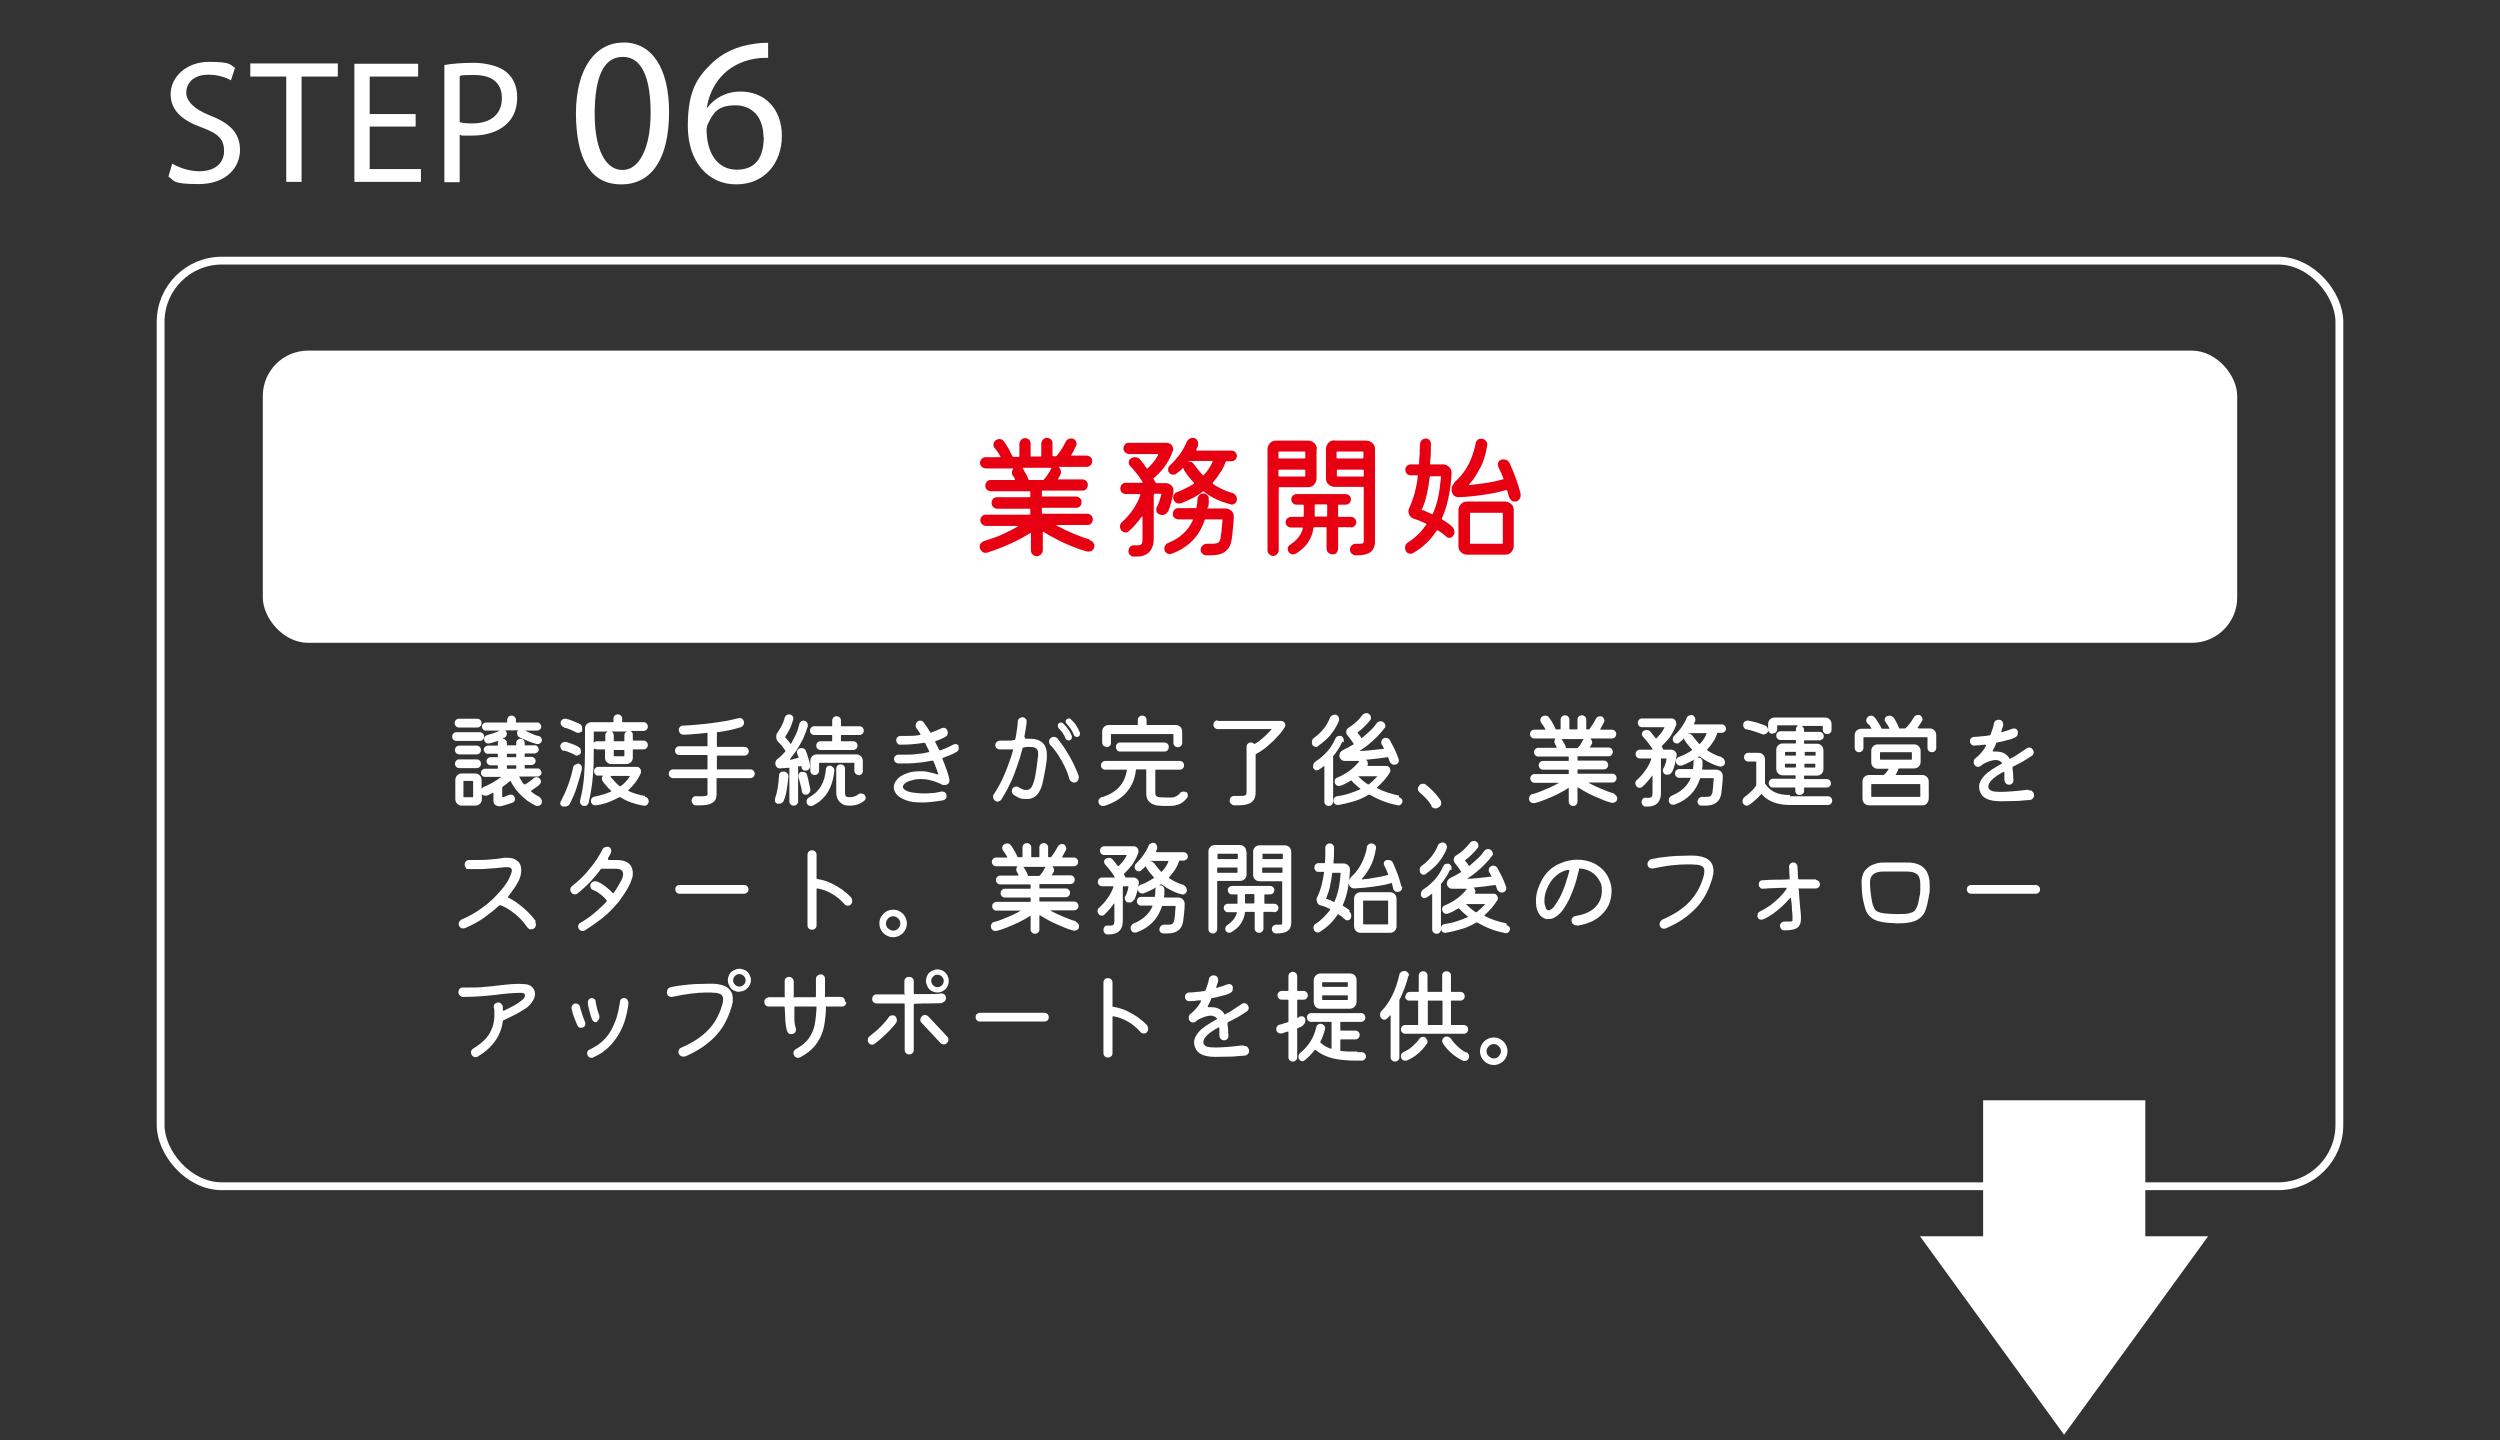 <?xml version="1.0" encoding="UTF-8"?>
<svg id="_レイヤー_1" data-name="レイヤー_1" xmlns="http://www.w3.org/2000/svg" version="1.1" viewBox="0 0 800 460.8">
  <rect x="0" y="0" width="800" height="460.8" fill="#333333" stroke="none"/>
  <!-- Generator: Adobe Illustrator 29.2.1, SVG Export Plug-In . SVG Version: 2.1.0 Build 116)  -->
  <defs>
    <style>
      .st0 {
        fill: none;
        stroke: #fff;
        stroke-miterlimit: 10;
        stroke-width: 2.5px;
      }

      .st1 {
        fill: #fff;
      }

      .st2 {
        fill: #e70012;
      }
    </style>
  </defs>
  <g>
    <path class="st1" d="M153.5,237.1h-7.4c-.4,0-.7-.1-1-.4s-.4-.6-.4-1,.1-.7.4-1,.6-.4,1-.4h7.4c.4,0,.7.1,1,.4.3.3.4.6.4,1s-.1.7-.4,1-.6.4-1,.4ZM152.7,232.8h-5.8c-.4,0-.7-.1-1-.4-.3-.3-.4-.6-.4-1s.1-.7.4-1c.3-.3.6-.4,1-.4h5.8c.4,0,.7.1,1,.4s.4.6.4,1-.1.7-.4,1c-.3.3-.6.4-1,.4ZM172.5,255.1c.3.1.5.3.7.6.2.3.2.5.2.8,0,.4-.1.8-.4,1-.3.3-.6.4-.9.4s-.3,0-.5,0c-.9-.4-1.9-1-2.9-1.7-1-.8-2-1.7-2.9-2.7s-1.7-2.2-2.4-3.5c0-.1-.2-.2-.3,0-.4.3-.7.6-1.1.9-.4.3-.8.6-1.2.9,0,0-.1.2-.1.3v2.8c0,.2,0,.2.2.2.4-.1.8-.2,1.2-.4s.7-.3,1-.4c.2,0,.3,0,.5,0,.3,0,.6.1.8.4s.4.6.4.9,0,.6-.2.8c-.2.2-.4.4-.7.5-.6.2-1.2.4-1.9.6-.6.2-1.3.4-1.9.5,0,0-.1,0-.2,0h-.2c-.5,0-.9-.2-1.3-.5-.4-.3-.5-.8-.5-1.3v-2.4c0,0,0-.1,0-.1,0,0,0,0-.2,0-.4.2-.7.3-1,.5-.3.2-.7.3-1,.4-.2,0-.3,0-.5,0-.4,0-.6-.1-.9-.4,0,0,0,0-.1,0s0,0,0,.1v1.4c0,.6-.2,1.1-.6,1.5-.4.4-.9.6-1.6.6h-4.2c-.6,0-1.1-.2-1.5-.6-.4-.4-.6-.9-.6-1.6v-6c0-.6.2-1.1.6-1.5.4-.4.9-.6,1.5-.6h4.2c.6,0,1.1.2,1.5.6.4.4.6.9.6,1.5v2.6c0,.2,0,.2.2,0,.1-.1.3-.3.5-.4,1-.4,1.9-.8,2.9-1.4,1-.6,1.8-1.1,2.6-1.7,0,0,.1,0,0-.1,0,0,0,0-.2,0h-4.9c-.4,0-.7-.1-.9-.4-.3-.2-.4-.5-.4-.9s.1-.7.4-.9c.3-.3.6-.4.9-.4h3.9c.1,0,.2,0,.2-.2v-.7c0-.1,0-.2-.2-.2h-2.1c-.4,0-.6-.1-.9-.4s-.4-.5-.4-.9.1-.6.4-.9.5-.4.9-.4h2.1c.1,0,.2,0,.2-.2v-.7c0-.1,0-.2-.2-.2h-3c-.4,0-.7-.1-.9-.4s-.4-.6-.4-.9.1-.7.4-.9.6-.4.9-.4h3c.1,0,.2,0,.2-.2v-.6c0-.2,0-.4.2-.7,0-.2,0-.2,0-.1-.5.2-1,.4-1.5.5-.5.2-1,.3-1.5.4,0,0-.2,0-.3,0-.4,0-.7-.1-.9-.4-.3-.3-.4-.6-.4-1s0-.6.3-.8c.2-.3.5-.4.8-.5.7-.2,1.4-.4,2-.6s1.2-.5,1.7-.7c0,0,.1,0,.1-.1,0,0,0,0-.2,0h-4.1c-.4,0-.7-.1-.9-.4-.3-.3-.4-.6-.4-.9s.1-.7.4-.9c.3-.3.6-.4.9-.4h6.6c.1,0,.2,0,.2-.2v-.6c0-.4.1-.7.4-1,.3-.3.6-.4,1-.4s.7.1,1,.4c.3.3.4.6.4,1v.6c0,.1,0,.2.2.2h6.6c.4,0,.7.1.9.4.3.3.4.6.4.9s-.1.7-.4.9-.6.4-.9.4h-3.5c0,0-.1,0-.2,0s0,.1,0,.1c.6.3,1.3.6,2,.9.7.3,1.4.6,2.1.7.3,0,.6.2.8.5.2.3.3.5.3.8s-.1.7-.4.9c-.3.3-.6.4-.9.4s-.2,0-.3,0c-.8-.2-1.7-.5-2.7-.9-1-.4-1.9-.8-2.8-1.2-.2-.1-.4-.3-.6-.5-.1-.2-.2-.5-.2-.8s0-.2,0-.3c0,0,0-.2,0-.3,0,0,0-.1.2-.2.1-.2,0-.2,0-.2h-3.8c-.2,0-.2,0-.1.2,0,0,.1.1.2.2.1.3.2.5.2.7,0,.6-.3,1-.8,1.3h-.3c0,.2-.2.2-.3.3.4,0,.7.1,1,.4.3.3.4.6.4.9v.6c0,.1,0,.2.2.2h2.6c.1,0,.2,0,.2-.2v-.6c0-.4.1-.7.4-.9.3-.3.6-.4,1-.4s.7.1.9.4c.3.3.4.6.4.9v.6c0,.1,0,.2.2.2h3c.4,0,.7.1.9.4s.4.6.4.9-.1.7-.4.9-.6.4-.9.4h-3c-.1,0-.2,0-.2.2v.7c0,.1,0,.2.2.2h2c.4,0,.6.1.9.4s.4.5.4.9-.1.6-.4.9-.5.4-.9.4h-2c-.1,0-.2,0-.2.2v.7c0,.1,0,.2.2.2h3.9c.4,0,.6.1.9.4.2.3.4.6.4.9s-.1.7-.4.9-.5.4-.9.4h-5.7c-.2,0-.2,0-.1.2.4.8.9,1.6,1.5,2.3,0,0,.2,0,.3,0,.5-.2.9-.5,1.4-.9.5-.3.9-.7,1.4-1.1.2-.2.5-.3.9-.3s.7.1,1,.4c.2.3.4.6.4,1s-.2.7-.5,1c-.4.4-.8.7-1.3,1-.4.3-.9.6-1.3.9-.1,0-.1.2,0,.3.9.8,1.9,1.4,2.9,1.8ZM147,238.6h5.5c.4,0,.7.1,1,.4.3.3.4.6.4,1s-.1.7-.4,1-.6.4-1,.4h-5.5c-.4,0-.7-.1-1-.4-.3-.3-.4-.6-.4-1s.1-.7.4-1c.3-.3.6-.4,1-.4ZM147,243h5.5c.4,0,.7.1,1,.4s.4.6.4,1-.1.7-.4,1c-.3.3-.6.4-1,.4h-5.5c-.4,0-.7-.1-1-.4-.3-.3-.4-.6-.4-1s.1-.7.4-1,.6-.4,1-.4ZM148.3,254.9c0,.1,0,.2.2.2h2.7c.1,0,.2,0,.2-.2v-4.8c0-.1,0-.2-.2-.2h-2.7c-.1,0-.2,0-.2.2v4.8ZM165.2,241.4c0-.1,0-.2-.2-.2h-2.6c-.1,0-.2,0-.2.2v.7c0,.1,0,.2.2.2h2.6c.1,0,.2,0,.2-.2v-.7ZM165.2,245.1c0-.1,0-.2-.2-.2h-2.6c-.1,0-.2,0-.2.2v.7c0,.1,0,.2.2.2h2.6c.1,0,.2,0,.2-.2v-.7Z"/>
    <path class="st1" d="M180.3,240.3c-.3-.1-.5-.3-.7-.6s-.3-.5-.3-.8,0-.1,0-.2c0,0,0-.1,0-.2.1-.3.3-.6.6-.8.3-.2.6-.3.9-.3s.1,0,.2,0c0,0,.1,0,.2,0,.6.2,1.3.5,2,.7.7.3,1.3.5,1.9.9.5.3.8.7.8,1.4s-.1.8-.4,1-.6.4-.9.4-.4,0-.6-.2c-.5-.3-1.1-.6-1.7-.8-.6-.3-1.2-.5-1.8-.6ZM184.7,244.3c.4,0,.8.1,1.1.4s.4.6.4,1,0,.3,0,.4c-.4,1.8-1,3.7-1.6,5.7s-1.4,3.7-2.2,5.3c-.3.6-.8,1-1.6,1s-.2,0-.3,0c0,0-.2,0-.3,0-.3,0-.5-.2-.7-.4-.2-.2-.2-.5-.2-.7s0-.4.2-.6c.8-1.6,1.6-3.3,2.3-5.2.7-1.9,1.2-3.7,1.6-5.5,0-.4.2-.7.5-.9.3-.2.6-.3.9-.3ZM180.4,232.7c-.3-.1-.5-.3-.7-.5-.2-.3-.3-.5-.3-.8,0-.4.1-.8.4-1,.3-.3.6-.4,1-.4s.1,0,.2,0,.1,0,.2,0c.7.2,1.4.4,2.1.7.7.3,1.4.6,2.1.9.3.1.5.3.7.6.2.3.2.6.2.9s0,.4,0,.6c0,.3-.2.5-.5.6-.2.1-.5.2-.7.2s-.2,0-.3,0c-.1,0-.2,0-.3-.1-.6-.3-1.2-.6-1.9-.9-.7-.3-1.4-.5-2.1-.7ZM190.2,239.7c-.1-.1-.2,0-.2,0,0,3.1,0,6.1-.3,8.8-.2,2.8-.7,5.5-1.3,8.2,0,.4-.3.6-.5.9s-.6.3-1,.3-.6-.1-.9-.4c-.2-.2-.4-.5-.4-.9v-.2c0,0,0-.1,0-.2.7-2.6,1.1-5.2,1.3-7.7.2-2.6.3-5.4.3-8.4v-7c0-.6.2-1,.6-1.4.4-.4.9-.6,1.4-.6h6.9c.1,0,.2,0,.2-.2v-.9c0-.4.1-.7.4-1,.3-.3.6-.4,1-.4s.7.1,1,.4.4.6.4,1v.9c0,.1,0,.2.2.2h6.6c.4,0,.7.1,1,.4.3.3.4.6.4,1s-.1.7-.4,1c-.3.3-.6.4-1,.4h-4.2c-.2,0-.2,0,0,0,.5.2.8.6.8,1.2v1.7c0,.1,0,.2.2.2h3.2c.4,0,.7.1,1,.4.3.3.4.6.4,1s-.1.7-.4,1c-.3.3-.6.4-1,.4h-3.2c-.1,0-.2,0-.2.2v2.5c0,.5-.2,1-.6,1.4-.4.4-.9.6-1.4.6h-4.9c-.6,0-1-.2-1.4-.6-.4-.4-.6-.9-.6-1.4v-2.5c0-.1,0-.2-.2-.2h-2.4c-.3,0-.6-.1-.9-.3ZM206.4,255c.4,0,.6.2.9.5.2.3.3.6.3.9s-.2.8-.5,1.1-.7.4-1.2.3c-1.4-.2-2.7-.6-3.9-1s-2.4-1-3.5-1.7c0,0-.2,0-.3,0-1.1.6-2.2,1.1-3.5,1.6s-2.6.8-4,1c-.4,0-.8,0-1.1-.3-.3-.3-.5-.6-.5-1.1s.1-.6.3-.9c.2-.3.5-.4.9-.5,2-.4,3.7-.9,5.2-1.6.2,0,.2-.2,0-.3-.5-.5-1-.9-1.4-1.5-.5-.5-.9-1-1.3-1.6-.1-.2-.2-.4-.2-.7s0-.6.3-.8c.1-.2,0-.2,0-.2h-1.5c-.4,0-.7-.1-.9-.4-.3-.3-.4-.6-.4-1s.1-.7.4-1c.3-.3.6-.4.9-.4h12.3c.4,0,.8.1,1,.4.3.3.4.6.4,1s0,.3,0,.5c-.9,2.1-2.3,4-4,5.5-.1.1-.1.2,0,.3,1.5.7,3.3,1.3,5.3,1.6ZM194.4,234.1c.2,0,.2,0,0,0h-4.2c-.1,0-.2,0-.2.2v3.2c0,.2,0,.2.2,0,.2-.2.5-.3.9-.3h2.4c.1,0,.2,0,.2-.2v-1.7c0-.6.3-1,.8-1.2ZM195.5,248.7c.9,1.1,1.8,2.1,2.8,2.9,0,0,.2,0,.3,0,.6-.4,1.1-.9,1.6-1.4.5-.5.9-1.1,1.3-1.7,0,0,0-.1,0-.2,0,0,0,0-.1,0h-5.9c-.2,0-.3,0,0,.2,0,0,0,0,0,0,0,0,0,0,0,0ZM199.6,237.2c.1,0,.2,0,.2-.2v-1.7c0-.6.3-1,.8-1.2.2,0,.2,0,0,0h-5c-.2,0-.2,0,0,0,.5.2.8.6.8,1.2v1.7c0,.1,0,.2.2.2h3ZM196.4,241.8c0,.1,0,.2.2.2h3c.1,0,.2,0,.2-.2v-1.6c0-.1,0-.2-.2-.2h-3c-.1,0-.2,0-.2.2v1.6Z"/>
    <path class="st1" d="M229.3,246c0,.1,0,.2.2.2h10.6c.4,0,.7.1,1,.4.3.3.4.6.4,1s-.1.7-.4,1-.6.4-1,.4h-10.6c-.1,0-.2,0-.2.2v5.1c0,2.3-1.7,3.4-5,3.4s-1.1,0-1.7,0c-.4,0-.7-.2-.9-.5s-.4-.6-.4-1,.2-.8.5-1.1c.3-.3.7-.4,1.1-.3.7,0,1.3,0,1.8,0,1.2,0,1.7-.2,1.7-.6v-5c0-.1,0-.2-.2-.2h-10.8c-.4,0-.7-.1-1-.4s-.4-.6-.4-1,.1-.7.4-1c.3-.3.6-.4,1-.4h10.8c.1,0,.2,0,.2-.2v-4.2c0-.1,0-.2-.2-.2h-8.8c-.4,0-.7-.1-1-.4-.3-.3-.4-.6-.4-1s.1-.7.4-1c.3-.3.6-.4,1-.4h8.8c.1,0,.2,0,.2-.2v-3.9c0-.2,0-.2-.2-.2-1.4.2-2.8.3-4,.4-1.3.1-2.4.2-3.4.2-.4,0-.8-.1-1.1-.4-.3-.3-.5-.7-.5-1.1s.1-.7.4-1,.6-.4.9-.4c1.4,0,2.8-.2,4.4-.3s3.2-.3,4.8-.5c1.6-.2,3.2-.5,4.7-.7,1.5-.3,2.8-.6,4-.9,0,0,.1,0,.2,0,0,0,.1,0,.2,0,.4,0,.7.1.9.4s.4.6.4,1,0,.6-.3.9c-.2.3-.4.5-.7.6-1,.3-2.1.6-3.4.9-1.3.3-2.7.5-4.1.7-.1,0-.2,0-.2.2v4.3c0,.1,0,.2.2.2h8.6c.4,0,.7.1,1,.4s.4.6.4,1-.1.7-.4,1-.6.4-1,.4h-8.6c-.1,0-.2,0-.2.2v4.2Z"/>
    <path class="st1" d="M256.4,245.3c0-.1,0-.2-.2-.1,0,0-.2,0-.3,0-.1,0-.2,0-.3,0-.1,0-.2.1-.2.2v11c0,.4-.1.7-.4,1-.3.3-.6.4-1,.4s-.7-.1-1-.4-.4-.6-.4-1v-10.5c0-.2,0-.2-.2-.2-.5,0-.9,0-1.4.1-.4,0-.9,0-1.3.1-.5,0-.9-.1-1.2-.5s-.4-.7-.4-1.1,0-.5.2-.8c.1-.3.3-.5.6-.7.8-.6,1.6-1.4,2.4-2.3,0,0,0-.2,0-.3-.6-.9-1.3-1.9-2.2-2.7-.5-.5-.7-1-.7-1.7s.1-1,.4-1.4c.5-.7,1-1.5,1.4-2.3.4-.8.7-1.6.9-2.4,0-.3.3-.6.5-.8.3-.2.6-.3.9-.3.5,0,.8.2,1.1.5.3.4.3.8.2,1.2-.5,2-1.4,3.8-2.5,5.4,0,0,0,.2,0,.3.3.3.5.6.8.9s.5.6.8,1c.1.2.2.2.3,0,.5-.9,1-1.9,1.5-2.9.5-1.1.8-2.2,1.1-3.3,0-.3.3-.6.5-.8s.5-.3.8-.3.8.1,1,.4.4.6.4,1,0,.3,0,.4c-.4,1.3-.9,2.6-1.5,4-.7,1.3-1.4,2.6-2.1,3.7-.8,1.1-1.5,2-2.1,2.8,0,0,0,.1,0,.2,0,0,0,0,.2,0,.4,0,.8-.2,1.2-.3.4,0,.8-.2,1.2-.3.1,0,.2-.1.1-.3,0-.2-.2-.3-.2-.5,0-.2-.1-.3-.2-.4,0-.2-.1-.4-.1-.6,0-.3.1-.6.4-.9.3-.3.6-.4,1-.4s.6,0,.9.2c.3.2.5.4.6.7.2.6.5,1.3.7,2.1.3.8.5,1.6.6,2.5,0,0,0,.2,0,.3,0,.4-.1.7-.4,1-.3.3-.6.4-1.1.4s-.5,0-.8-.3c-.2-.2-.4-.4-.4-.7v-.6ZM250.8,246.9c.5,0,.8.2,1.1.5s.4.7.4,1.1c-.1,1.3-.3,2.6-.5,3.9-.2,1.4-.5,2.6-1,3.8-.1.3-.3.5-.6.7-.3.2-.6.3-.9.3h-.2c0,0-.1,0-.2,0-.3,0-.5-.2-.7-.4-.2-.2-.2-.5-.2-.8s0-.1,0-.2c0,0,0-.1,0-.2.4-1.2.7-2.4.9-3.7.2-1.2.3-2.5.4-3.8,0-.4.2-.7.4-.9.2-.2.5-.3.9-.3ZM259.3,252.6c0,.4,0,.8-.4,1.2-.3.4-.6.5-1.1.5s-.5,0-.8-.3c-.2-.2-.4-.5-.4-.8,0-.4-.2-.9-.3-1.5-.1-.6-.3-1.1-.4-1.6-.1-.5-.3-1-.4-1.3,0-.2,0-.3,0-.5,0-.3,0-.5.2-.8.2-.2.4-.4.6-.5.2,0,.3,0,.5,0,.3,0,.6,0,.9.2.3.2.5.4.5.7.1.4.3.8.4,1.4.1.6.3,1.2.4,1.8s.2,1.1.3,1.5ZM265.4,245c.5,0,.8.2,1.2.5.3.3.4.7.4,1.2-.6,5.5-2.9,9.2-7.1,11.2-.2,0-.3,0-.5,0-.4,0-.7-.1-.9-.4-.3-.2-.4-.6-.4-1,0-.6.3-1.1.9-1.4,1.6-.9,2.8-2,3.7-3.5.9-1.5,1.4-3.3,1.6-5.5,0-.3.2-.6.4-.8.2-.2.5-.3.8-.3ZM266.3,235.4c0-.1,0-.2-.2-.2h-5.5c-.4,0-.7-.1-1-.4-.3-.3-.4-.6-.4-1s.1-.7.4-1c.3-.3.6-.4,1-.4h5.5c.1,0,.2,0,.2-.2v-1.6c0-.4.1-.7.4-1s.6-.4,1-.4.7.1,1,.4c.3.3.4.6.4,1v1.6c0,.1,0,.2.2.2h5.7c.4,0,.7.1,1,.4.3.3.4.6.4,1s-.1.7-.4,1-.6.4-1,.4h-5.7c-.1,0-.2,0-.2.2v1.6c0,.1,0,.2.2.2h3.7c.4,0,.7.1,1,.4.3.3.4.6.4,1s-.1.7-.4,1c-.3.3-.6.4-1,.4h-10.4c-.4,0-.7-.1-1-.4-.3-.3-.4-.6-.4-1s.1-.7.4-1c.3-.3.6-.4,1-.4h3.5c.1,0,.2,0,.2-.2v-1.6ZM274.8,248c-.4,0-.7-.1-1-.4-.3-.3-.4-.6-.4-1v-2.3c0-.1,0-.2-.2-.2h-10.9c-.1,0-.2,0-.2.2v2.3c0,.4-.1.7-.4,1-.3.3-.6.4-1,.4s-.7-.1-1-.4-.4-.6-.4-1v-3.1c0-.6.2-1.1.6-1.5.4-.4.9-.6,1.6-.6h12.5c.6,0,1.1.2,1.5.6s.6.9.6,1.6v3.1c0,.4-.1.7-.4,1-.3.3-.6.4-1,.4ZM276.5,254.2c.3.3.5.6.5,1.1s-.1.7-.4.9c-1.2,1-2.7,1.6-4.6,1.6s-2.4-.4-3.2-1.1c-.8-.7-1.2-1.8-1.2-3.1v-7.6c0-.4.1-.7.4-1,.3-.3.6-.4,1-.4s.7.1,1,.4c.3.3.4.6.4,1v7.6c0,.6.1,1,.3,1.2.2.2.6.3,1.2.3,1.1,0,1.9-.3,2.6-.8.3-.3.6-.4,1-.4s.7.1.9.3Z"/>
    <path class="st1" d="M306.6,238.6c.1.2.2.5.2.8s0,.5-.2.7c-.1.2-.3.4-.5.5-.6.4-1.3.7-2,1-.7.3-1.5.6-2.3.9-.2,0-.3.2-.2.4.5,1.2.9,2.3,1.3,3.4.4,1.1.7,2.1.9,3.1,0,0,0,0,0,.2v.2c0,.6-.2.9-.7,1.2-.3.2-.6.2-.9.2s-.6,0-.9-.2c-1.2-.6-2.3-1-3.5-1.3-1.1-.3-2.2-.4-3.2-.4s-1.9.1-2.8.4c-.9.2-1.6.5-2.1.9-.5.4-.8.8-.8,1.2s.5,1,1.5,1.4,2.7.6,5,.7c.8,0,1.7,0,2.6-.1.9,0,1.9-.2,3.2-.5,0,0,.2,0,.3,0,.4,0,.7.1,1,.4.3.3.4.6.4,1s0,.6-.3.9c-.2.3-.5.4-.8.5-1.3.2-2.5.4-3.6.5-1.1.1-2.1.2-3.1.2-2.1,0-3.8-.2-5.1-.7-1.3-.5-2.3-1-3-1.8-.6-.7-1-1.5-1-2.3s.3-1.7,1-2.5c.6-.8,1.6-1.4,2.8-1.9,1.2-.5,2.6-.8,4.3-.8s1.8,0,2.7.2c1,.2,2,.4,3.1.8,0,0,0,0,.2,0,.2,0,.2,0,.1-.3-.2-.6-.5-1.3-.7-1.9-.2-.6-.5-1.3-.8-2,0-.2-.2-.2-.4-.2-1.6.3-3.2.6-4.8.7-1.6.2-3.2.2-4.8.2s-.4,0-.6,0c-.2,0-.4,0-.6,0-.4,0-.7-.2-1-.4-.3-.3-.4-.6-.4-1s.1-.8.4-1c.3-.3.6-.4,1-.4s.5,0,.8,0c.3,0,.5,0,.8,0,1.5,0,2.9,0,4.2-.2,1.3-.1,2.6-.3,3.8-.6.2,0,.3-.2.2-.4-.2-.4-.4-.8-.6-1.2-.2-.4-.4-.8-.6-1.2,0-.2-.2-.2-.4-.2-2.5.4-5,.6-7.6.6-.4,0-.7-.1-.9-.4-.3-.3-.4-.6-.4-1s.1-.8.4-1c.3-.3.6-.4,1.1-.4s.4,0,.7,0,.4,0,.7,0c1.6,0,3.2,0,4.6-.3.2,0,.3-.2.2-.4-.2-.3-.4-.6-.6-.9s-.4-.6-.6-.8c-.2-.3-.3-.6-.3-1,0-.4.2-.8.5-1.1.3-.3.6-.4,1-.4s.8.2,1,.5c.7.9,1.4,1.9,2.1,3.1,0,.2.2.2.4.2,1.1-.4,2.2-.8,3.2-1.3.2-.1.4-.2.7-.2s.5,0,.7.2c.2.1.4.3.5.6.1.2.2.4.2.7s0,.5-.2.8c-.1.3-.3.4-.6.6-.4.2-.9.5-1.4.7-.5.2-1,.4-1.6.6-.2,0-.3.2-.2.4.2.4.4.8.6,1.2.2.4.4.8.6,1.2,0,.2.2.2.4.2,1.5-.5,2.8-1.1,4.1-1.8.2-.1.5-.2.7-.2.5,0,.9.2,1.2.7Z"/>
    <path class="st1" d="M328,236.1h0c0,.2,0,.3.3.3.2,0,.5,0,.7,0h.7c1.1,0,2,.2,2.7.5.7.3,1.2.7,1.6,1.2.4.5.6,1,.8,1.6.1.5.2,1.1.2,1.6v.4c0,.1,0,.3,0,.4,0,1.1-.2,2.3-.4,3.5-.2,1.2-.4,2.2-.6,3.2-.2,1-.4,1.7-.5,2.3-.9,3.1-2.5,4.6-4.9,4.6s-2.5-.4-4-1.2c-.5-.3-.8-.7-.8-1.3s.1-.8.4-1.1.6-.4,1-.4.5,0,.7.2c.5.3,1,.5,1.4.7.4.2.8.2,1.2.2.7,0,1.3-.4,1.7-1.1.4-.7.8-1.9,1.1-3.5.3-1.6.6-3.8.9-6.5,0,0,0-.2,0-.3v-.3c0-.3,0-.7-.2-1-.1-.3-.4-.6-.8-.8s-.9-.3-1.7-.3-1.2,0-2,.2c-.2,0-.3.1-.3.3-.5,2-1.1,4-1.8,5.9-.7,2-1.4,3.9-2.3,5.6-.8,1.8-1.8,3.4-2.7,4.9-.3.4-.7.6-1.2.6s-.5,0-.8-.3c-.4-.3-.6-.7-.6-1.2s0-.6.2-.8c1.4-2.1,2.6-4.3,3.6-6.8,1-2.4,1.9-4.9,2.6-7.4,0,0,0,0,0,0,0,0,0,0,0,0,0-.2,0-.2-.3-.2-.4,0-.8,0-1.2,0-.4,0-.8,0-1.2,0s-.5,0-.8,0c-.3,0-.5,0-.9,0-.4,0-.6-.2-.9-.4s-.4-.6-.4-1,.2-.8.5-1c.3-.3.7-.4,1.1-.4.6,0,1.1,0,1.6,0s1,0,1.4,0c.5,0,.9-.1,1.5-.2.2,0,.2-.1.3-.3.2-1,.4-1.9.5-2.9.1-.9.3-1.9.3-2.8,0-.4.2-.7.5-.9s.6-.4,1-.4.7.2,1,.5c.3.3.4.7.3,1.1,0,.7-.2,1.5-.3,2.3-.1.8-.3,1.6-.4,2.4ZM338.5,236.5c.6.7,1.2,1.5,1.9,2.5.6,1,1.3,2,1.9,3.1.6,1.1,1.2,2.2,1.7,3.3.5,1.1.9,2.1,1.2,3,0,.2,0,.3,0,.5,0,.3-.1.6-.3.9-.2.3-.5.5-.8.6,0,0-.2,0-.2,0,0,0-.1,0-.2,0-.3,0-.6-.1-.9-.3-.3-.2-.5-.5-.6-.8-.4-1.5-.9-2.8-1.6-4.2-.6-1.3-1.4-2.6-2.1-3.7-.8-1.2-1.6-2.2-2.4-3-.3-.3-.4-.7-.4-1.1s.2-.8.5-1.1c.3-.3.7-.4,1.1-.4s.9.2,1.2.6ZM341,236.4c-.5-1.4-1.3-2.5-2.2-3.3-.2-.2-.3-.5-.3-.8s0-.5.2-.7c.2-.2.5-.4.8-.4s.4,0,.7.3c1.2,1.1,2.1,2.4,2.8,4,0,.1,0,.3,0,.4,0,.5-.2.8-.7,1-.1,0-.3,0-.4,0-.5,0-.8-.2-1-.7ZM345.6,234.4c0,.1,0,.3,0,.4,0,.5-.2.8-.7,1-.1,0-.3,0-.4,0-.4,0-.7-.2-.9-.7-.5-1.3-1.3-2.5-2.3-3.5-.2-.2-.3-.5-.3-.7s0-.5.3-.7c.2-.2.5-.3.7-.3s.5,0,.7.3c.6.6,1.2,1.2,1.6,1.8.4.6.8,1.4,1.2,2.3Z"/>
    <path class="st1" d="M379.5,253.3c.4.3.6.7.6,1.2s0,.6-.3.9c-.5.6-1,1.1-1.6,1.5-.6.4-1.2.6-2,.8s-1.8.2-3,.2-1.6,0-2.3-.1c-.8,0-1.4-.2-2.1-.5-.6-.3-1.1-.7-1.5-1.3s-.5-1.4-.5-2.4v-7.2c0-.1,0-.2-.2-.2h-2.9c-.1,0-.2,0-.2.2-.2,1.7-.6,3.1-1.2,4.4s-1.5,2.4-2.4,3.4c-1,.9-2,1.7-3.2,2.3-1.1.6-2.3,1.1-3.4,1.4,0,0,0,0-.2,0h-.2c-.4,0-.7-.1-1-.4-.3-.3-.4-.6-.4-1s0-.6.3-.9.5-.5.8-.5c4.7-1.4,7.3-4.3,8-8.6,0-.1,0-.2-.2-.2h-6.7c-.4,0-.7-.1-1-.4-.3-.3-.4-.6-.4-1s.1-.7.4-1c.3-.3.6-.4,1-.4h23.8c.4,0,.7.1,1,.4.3.3.4.6.4,1s-.1.7-.4,1c-.3.3-.6.4-1,.4h-7.6c-.1,0-.2,0-.2.2v7.1c0,.5,0,.8.2,1,.2.2.5.4,1,.5.5,0,1.2.1,2.2.1s1.4,0,1.9,0c.5,0,1-.2,1.4-.4.4-.2.8-.5,1.2-1,.1-.2.3-.3.5-.4.2,0,.4-.1.6-.1.3,0,.6,0,.8.3ZM354.1,239c-.4,0-.7-.1-1-.4-.3-.3-.4-.6-.4-1v-3.5c0-.6.2-1.1.6-1.5s.9-.6,1.5-.6h9.1c.1,0,.2,0,.2-.2v-1.4c0-.4.1-.7.4-1,.3-.3.6-.4,1-.4s.7.1,1,.4c.3.3.4.6.4,1v1.4c0,.1,0,.2.2.2h9.1c.6,0,1.1.2,1.5.6s.6.9.6,1.6v3.5c0,.4-.1.7-.4,1-.3.3-.6.4-1,.4s-.7-.1-1-.4c-.3-.3-.4-.6-.4-1v-2.6c0-.1,0-.2-.2-.2h-19.6c-.1,0-.2,0-.2.2v2.6c0,.4-.1.7-.4,1-.3.3-.6.4-1,.4ZM358.5,237.6h14.1c.4,0,.7.1,1,.4.3.3.4.6.4,1s-.1.8-.4,1.1c-.3.3-.6.4-1,.4h-14.1c-.4,0-.8-.1-1-.4-.3-.3-.4-.7-.4-1.1s.1-.7.4-1c.3-.3.6-.4,1-.4Z"/>
    <path class="st1" d="M389.6,230.7h20.3c.4,0,.7.1,1,.4s.4.6.4.9,0,.5-.2.7c-.7,1.2-1.6,2.3-2.7,3.4-1,1.1-2.1,2.1-3.2,3s-2.2,1.6-3.3,2.2c0,0-.1,0-.1.2v12c0,1.5-.4,2.5-1.3,3.2-.9.7-2.3,1-4.3,1h-.6c-.2,0-.5,0-.7,0-.4,0-.7-.2-1-.5-.3-.3-.4-.6-.4-1s.1-.8.4-1.1c.3-.3.7-.4,1.1-.4.4,0,.7,0,1,0,.3,0,.5,0,.8,0,.9,0,1.5,0,1.8-.3.2-.2.3-.5.3-1v-14.4c0-.4.1-.7.4-1,.3-.3.6-.4,1-.4s.7.1,1,.4.2,0,.3,0c.9-.5,1.8-1.2,2.7-2,.9-.8,1.7-1.6,2.5-2.5.2-.2.1-.2,0-.2h-17.1c-.4,0-.7-.1-1-.4-.3-.3-.4-.6-.4-1s.1-.7.4-1,.6-.4,1-.4Z"/>
    <path class="st1" d="M429.5,237.4c-.4.9-.8,1.7-1.3,2.4-.5.8-1,1.5-1.6,2.2,0,0,0,.1,0,.2v14.3c0,.4-.1.7-.4,1-.3.3-.6.4-1,.4s-.7-.1-1-.4c-.3-.3-.4-.6-.4-1v-11.3c0-.2,0-.2-.2,0-.3.2-.6.4-.8.6-.3.2-.6.4-.8.5-.2.1-.4.2-.6.2s-.5,0-.7-.2c-.2-.2-.4-.4-.5-.6,0-.2,0-.4,0-.6,0-.6.3-1.1.9-1.5,1.3-.8,2.5-1.9,3.6-3.1s1.9-2.6,2.6-4.1c.1-.3.3-.5.5-.7.3-.2.5-.2.8-.2s.4,0,.5,0c.3.1.5.3.7.6.2.3.2.5.2.8s0,.4,0,.6ZM421.8,238.8c-.2.1-.4.2-.7.2s-.4,0-.7-.2c-.2-.1-.4-.3-.5-.6,0-.2-.1-.4-.1-.7,0-.6.2-1,.7-1.4,2.4-1.7,4.1-3.9,5.1-6.4.1-.3.3-.6.6-.7.3-.2.6-.3.8-.3s.1,0,.2,0c0,0,.1,0,.2,0,.3,0,.6.3.8.5.2.3.3.5.3.8s0,.3,0,.5c-.4,1.1-1,2.2-1.7,3.3-.7,1-1.5,2-2.4,2.8-.9.8-1.7,1.5-2.5,2ZM447.7,255.2c.3,0,.6.2.8.4.2.2.3.5.3.8s-.2.8-.5,1c-.3.3-.7.4-1,.3-1.5-.3-3.1-.7-4.6-1.3-1.6-.6-3-1.3-4.4-2.1,0,0-.2,0-.3,0-1.5.9-3,1.6-4.7,2.1-1.7.5-3.3.9-5,1.2-.4,0-.8,0-1.1-.3-.3-.3-.5-.6-.5-1.1s.1-.6.3-.9c.2-.3.5-.4.8-.5,1.5-.2,2.8-.5,4-.9,1.2-.4,2.3-.8,3.4-1.3.2,0,.2-.2,0-.3-.5-.4-1-.8-1.4-1.2-.5-.4-.9-.8-1.3-1.3,0,0-.2,0-.3,0-1.1.7-2.2,1.3-3.4,1.7,0,0-.1,0-.2,0,0,0-.1,0-.2,0-.4,0-.7-.1-.9-.4-.3-.3-.4-.6-.4-1s0-.6.2-.8c.2-.3.4-.4.7-.5,1.4-.6,2.7-1.3,3.9-2.2,1.2-.9,2.2-1.9,3-2.9,0-.2,0-.2-.1-.2-.8,0-1.6,0-2.4,0-.8,0-1.5,0-2.1,0-.5,0-.9-.2-1.2-.5-.3-.3-.5-.7-.5-1.2,0-.8.4-1.4,1.2-1.8,1.1-.5,2.2-1.1,3.3-1.8.1,0,.1-.2,0-.3-.3-.4-.6-.9-.9-1.3-.3-.4-.7-.9-1-1.3-.3-.3-.4-.6-.4-1.1s.2-1,.7-1.3c.9-.6,1.8-1.2,2.5-1.9.8-.7,1.4-1.4,1.9-2.1.3-.4.8-.7,1.3-.7s.5,0,.8.2c.4.3.7.7.7,1.2s0,.6-.3.9c-.5.7-1.2,1.4-1.9,2.1-.7.7-1.4,1.3-2,1.7-.1.1-.1.2,0,.3.1.2.3.4.5.6.2.3.4.5.6.9,0,.1.2.1.3,0,1-.8,1.8-1.6,2.6-2.3s1.5-1.6,2-2.3c.3-.5.8-.7,1.3-.7s.5,0,.7.2c.5.3.8.7.8,1.2s0,.3,0,.4c0,.1,0,.2-.2.3-.6.8-1.3,1.7-2.2,2.6s-1.8,1.8-2.8,2.6c-1,.8-1.9,1.5-2.9,2.1,0,0-.1,0,0,.1s0,0,.2,0c1.3,0,2.7-.2,3.9-.3,1.3-.1,2.5-.3,3.5-.4.2,0,.2-.1,0-.2-.1-.2-.2-.4-.3-.6-.1-.2-.2-.4-.3-.5-.2-.2-.2-.5-.2-.8,0-.5.2-.9.7-1.2.2-.1.5-.2.7-.2.6,0,1.1.3,1.4.8.5.9,1,1.9,1.5,2.9s.9,2.1,1.3,3.2c0,0,0,.1,0,.2,0,0,0,.1,0,.2,0,.4-.1.7-.4.9-.2.3-.6.4-1,.4s-.6,0-.9-.3c-.3-.2-.5-.4-.6-.7-.1-.4-.3-.8-.5-1.3,0-.1-.1-.2-.2-.1-2,.3-4.3.6-6.6.8-.2,0-.3,0-.3,0,.4.3.6.7.6,1.2s0,.2,0,.3,0,.2-.1.3c-.1.2,0,.2,0,.2h5.9c.4,0,.8.1,1,.4.3.3.4.6.4,1s0,.2,0,.3,0,.2-.1.3c-.5.9-1.2,1.8-1.9,2.6-.7.8-1.4,1.5-2.2,2.2-.1.1-.1.2,0,.3,2,1.1,4.3,1.8,7,2.4ZM440.7,248.6c.1-.2,0-.2-.1-.2h-5.7c0,0-.1,0-.2,0,0,0,0,.1,0,.1.4.4.9.8,1.4,1.3.5.4,1,.8,1.6,1.2,0,0,.2,0,.3,0,.5-.4.9-.7,1.4-1.2.4-.4.9-.9,1.3-1.3Z"/>
    <path class="st1" d="M458.1,257.8c-1.1-1.7-2.3-3-3.7-4.1-.4-.4-.7-.8-.7-1.2s.2-.8.5-1.2.7-.5,1.2-.5.7.1,1,.4c.8.6,1.5,1.3,2.3,2.1.8.8,1.5,1.7,2.2,2.7.2.3.3.6.3,1s-.2.9-.6,1.2-.8.5-1.2.5-.5,0-.8-.2c-.2-.1-.5-.3-.6-.6Z"/>
    <path class="st1" d="M516.4,254.1c.3,0,.6.3.8.5.2.3.3.6.3.9s-.1.8-.4,1-.6.4-1,.4-.3,0-.4,0c-1.1-.3-2.3-.7-3.6-1.3-1.3-.5-2.6-1.1-3.8-1.7-1.2-.6-2.3-1.3-3.3-1.9,0,0-.1,0-.2,0,0,0,0,0,0,.1v4.4c0,.4-.1.7-.4,1-.3.3-.6.4-1,.4s-.7-.1-1-.4c-.3-.3-.4-.6-.4-1v-4.2c0-.2,0-.2-.2-.1-1,.7-2.2,1.3-3.5,2-1.3.6-2.6,1.2-3.9,1.7-1.3.5-2.4.9-3.3,1.1,0,0-.1,0-.2,0,0,0-.1,0-.2,0-.4,0-.7-.1-1-.4-.3-.3-.4-.6-.4-1.1s.1-.6.3-.9.5-.5.9-.5c.8-.2,1.6-.5,2.6-.9.9-.4,1.9-.8,2.9-1.2,1-.5,1.9-.9,2.7-1.4.1,0,.2,0,.1-.1,0,0,0,0-.2,0h-7.5c-.4,0-.7-.1-1-.4-.3-.3-.4-.6-.4-1s.1-.7.4-1c.3-.3.6-.4,1-.4h10.7c.1,0,.2,0,.2-.2v-1c0-.1,0-.2-.2-.2h-8c-.4,0-.7-.1-1-.4-.3-.3-.4-.6-.4-1s.1-.7.4-1,.6-.4,1-.4h8c.1,0,.2,0,.2-.2v-1c0-.1,0-.2-.2-.2h-9.5c-.4,0-.7-.1-1-.4-.3-.3-.4-.6-.4-1s.1-.7.4-1,.6-.4,1-.4h5.7c0,0,.1,0,.1,0,0,0,0,0,0-.2,0-.2-.1-.3-.2-.5s-.2-.3-.3-.5c-.1-.2-.2-.5-.2-.7,0-.4.1-.7.3-1,0,0,0,0,0-.1,0,0,0,0-.1,0h-6.6c-.4,0-.7-.1-1-.4s-.4-.6-.4-1,.1-.7.4-1c.3-.3.6-.4,1-.4h3.4c.2,0,.2,0,.1-.2-.2-.3-.4-.7-.6-1-.2-.3-.5-.7-.7-1-.2-.3-.3-.5-.3-.9,0-.4.2-.8.6-1.1.3-.2.6-.3,1-.3.5,0,.9.2,1.2.6.4.5.7,1.1,1.1,1.7.4.7.7,1.3,1,2,0,0,0,.1.2.1h1.2c.1,0,.2,0,.2-.2v-2.9c0-.4.1-.7.4-1,.3-.3.6-.4,1-.4s.7.1,1,.4c.3.3.4.6.4,1v2.9c0,.1,0,.2.2.2h2.2c.1,0,.2,0,.2-.2v-2.9c0-.4.1-.7.4-1,.3-.3.6-.4,1-.4s.7.1,1,.4c.3.3.4.6.4,1v2.9c0,.1,0,.2.2.2h.5c0,0,.2,0,.2,0,.4-.4.7-1,1.1-1.5.4-.6.7-1.2,1.1-1.9.3-.5.7-.8,1.3-.8s.8.1,1,.4.4.6.4.9,0,.4-.1.6c-.2.4-.4.8-.6,1.1s-.4.8-.6,1.1c0,0,0,.1,0,.2s0,0,.1,0h3.6c.4,0,.7.1,1,.4.3.3.4.6.4,1s-.1.7-.4,1-.6.4-1,.4h-6.7c-.2,0-.2,0,0,.2.2.3.4.6.4,1s0,.5-.2.7c0,.2-.2.3-.2.4,0,.1-.2.3-.3.4s0,.2.1.2h5.8c.4,0,.7.1,1,.4.3.3.4.6.4,1s-.1.7-.4,1-.6.4-1,.4h-9.7c-.1,0-.2,0-.2.2v1c0,.1,0,.2.2.2h8.2c.4,0,.7.1,1,.4s.4.6.4,1-.1.7-.4,1c-.3.3-.6.4-1,.4h-8.2c-.1,0-.2,0-.2.2v1c0,.1,0,.2.2.2h10.9c.4,0,.7.1,1,.4s.4.6.4,1-.1.7-.4,1c-.3.3-.6.4-1,.4h-7.4c0,0-.1,0-.1,0s0,.1.1.2c1.3.7,2.6,1.3,4.1,1.9,1.4.6,2.7,1.1,3.9,1.4ZM499.9,236.8c.2.4.5.8.7,1.2.2.4.4.8.5,1.2,0,.1,0,.2.2.2h3.3c0,0,.2,0,.2,0,.7-.7,1.2-1.5,1.6-2.3,0-.1.2-.3.3-.4.1-.2,0-.2,0-.2h-6.9c-.2,0-.2,0,0,.2,0,0,.1.1.2.3Z"/>
    <path class="st1" d="M535,247c-.1.3-.3.5-.6.7-.3.2-.6.2-.9.2-.4,0-.8-.1-1-.4-.3-.3-.4-.6-.4-.9s0-.5.2-.7c.2-.4.5-.9.6-1.4.2-.5.3-1,.4-1.6h0c0-.2,0-.2-.2-.2h-1.4c-.1,0-.2,0-.2.2v10.9c0,1.4-.4,2.5-1.1,3.2-.7.7-1.8,1.1-3.1,1.1s-.3,0-.4,0c-.1,0-.3,0-.4,0-.4,0-.6-.2-.9-.5-.2-.3-.3-.6-.3-.9s.1-.8.4-1.1c.3-.3.7-.4,1.1-.3.1,0,.3,0,.4,0s.2,0,.3,0c.5,0,.8-.1,1-.3.2-.2.3-.6.3-1.2v-5.4c0,0,0-.1,0-.2s-.1,0-.1,0c-.5.7-1,1.3-1.5,1.9-.5.6-1.1,1.2-1.7,1.7-.2.2-.5.3-.8.3-.5,0-.9-.2-1.1-.6-.2-.3-.3-.6-.3-.8,0-.5.2-.9.6-1.2,1-.9,1.9-1.9,2.7-3.1.8-1.1,1.4-2.3,1.8-3.5,0-.2,0-.2-.2-.2h-3.4c-.4,0-.7-.1-1-.4s-.4-.6-.4-1,.1-.7.4-1c.3-.3.6-.4,1-.4h3.9c.2,0,.2,0,.1-.2-.4-.7-.9-1.3-1.4-2-.5-.7-1.1-1.3-1.6-1.9-.2-.2-.4-.6-.4-.9s.2-.8.5-1c.3-.2.6-.3,1-.3.6,0,1,.2,1.3.6.5.6,1,1.3,1.6,2,.1.1.2.1.3,0,.4-.4.9-.9,1.3-1.4.4-.5.8-1.2,1.2-1.9,0-.2,0-.2-.1-.2h-7c-.4,0-.7-.1-1-.4-.3-.3-.4-.6-.4-1s.1-.7.4-1,.6-.4,1-.4h9.3c.4,0,.8.1,1.1.4.3.3.5.7.5,1.1s0,.3,0,.5c-.6,1.7-1.4,3.1-2.2,4.2-.9,1.1-1.7,1.9-2.4,2.6,0,0,0,.2,0,.3.2.3.3.5.4.8,0,0,0,.1.2.1h2.3c.6,0,1,.2,1.4.6.4.4.5.9.4,1.4-.3,1.9-.7,3.6-1.4,5.1ZM544.7,246.1c0,.1,0,.2.2.2h4.3c.6,0,1.1.2,1.5.6.4.4.6.9.6,1.5,0,.9-.1,2-.2,3s-.2,1.9-.3,2.6c-.4,2.5-2.1,3.8-5,3.8s-.4,0-.7,0c-.2,0-.5,0-.7,0-.4,0-.6-.2-.9-.4-.2-.3-.3-.6-.3-.9s.2-.8.5-1.1c.3-.3.7-.4,1.1-.4.2,0,.4,0,.6,0,.2,0,.4,0,.5,0,.8,0,1.4-.1,1.6-.4.2-.3.4-.6.5-1.1,0-.4.1-1,.2-1.7,0-.7.1-1.6.2-2.6,0-.1,0-.2-.2-.2h-4c-.1,0-.2,0-.2.2-1.3,4-4,6.8-8.2,8.3-.2,0-.3,0-.5,0-.4,0-.7-.1-.9-.4-.3-.3-.4-.6-.4-1s0-.6.3-.9c.2-.3.4-.5.7-.6,2.9-1.2,4.9-3,6-5.5,0-.2,0-.2-.2-.2h-3.4c-.4,0-.7-.1-1-.4-.3-.3-.4-.6-.4-1s.1-.7.4-1c.3-.3.6-.4,1-.4h4.2c.1,0,.2,0,.2-.2,0-.3,0-.7.1-1s0-.7,0-1.1c0-.4.2-.7.5-1,.3-.3.6-.4,1-.4s.7.1,1,.4c.3.3.4.6.4.9s0,.7,0,1.1c0,.4,0,.7-.1,1.1ZM550.8,242.4c.4,0,.7.3.9.6s.3.6.3,1-.2.8-.5,1-.7.4-1.1.3c-1.2-.3-2.3-.7-3.4-1.3-1.1-.5-2.1-1.2-3.1-1.9,0,0-.2,0-.3,0-.8.6-1.7,1.1-2.6,1.6s-1.9.9-2.9,1.3c0,0-.1,0-.2,0,0,0-.1,0-.2,0-.4,0-.7-.1-1-.4-.3-.3-.4-.6-.4-1s0-.6.3-.9c.2-.3.4-.4.7-.5.8-.3,1.6-.6,2.2-1,.7-.3,1.3-.7,1.9-1.1.1-.1.1-.2,0-.3-.8-.9-1.6-1.8-2.3-2.9-.1-.2-.2-.4-.2-.5,0-.1-.1-.2-.2,0-.2.3-.5.5-.7.7-.3.2-.5.4-.7.6-.2.2-.4.2-.7.2-.5,0-.8-.2-1.1-.6,0-.1-.2-.2-.2-.4s0-.3,0-.4c0-.4.1-.8.4-1,.9-.9,1.7-1.8,2.4-2.8.7-1,1.3-2,1.6-2.9.1-.3.3-.6.6-.7.3-.2.6-.3.8-.3.4,0,.8.1,1,.4.2.3.4.6.4,1v.2c0,0,0,.1,0,.2,0,.2-.1.4-.2.5s-.2.4-.2.5c0,.2,0,.2.2.2h8.6c.4,0,.7.1,1,.4.3.3.4.6.4,1s-.1.7-.4.9c-.3.3-.6.4-1,.4h-1.2c-.1,0-.2,0-.2.2-.3.9-.7,1.8-1.3,2.7s-1.2,1.7-1.9,2.4c0,.1,0,.2,0,.3.7.5,1.5.9,2.3,1.3.8.4,1.6.7,2.5.9ZM540.1,234.7s0,0,.3,0c.4,0,.8.3,1.1.6.4.5.7,1,1.1,1.4.4.5.7.9,1.1,1.3,0,.1.2.1.3,0,.9-.9,1.6-2,2.1-3.2,0-.2,0-.2-.2-.2h-5.7s0,0,0,0Z"/>
    <path class="st1" d="M572.9,254.8h12c.4,0,.7.1,1,.4.3.3.4.6.4,1s-.1.7-.4,1c-.3.3-.6.4-1,.4h-12c-4,0-7.1-1.1-9.1-3.4,0-.1-.2-.1-.3,0-.6.7-1.2,1.3-1.9,1.9-.7.6-1.4,1.2-2.1,1.6,0,0-.2.1-.3.1-.1,0-.2,0-.3,0-.5,0-.9-.3-1.2-.8,0-.2-.1-.4-.1-.6,0-.6.2-1,.7-1.4.6-.4,1.2-.9,1.9-1.6.7-.6,1.3-1.3,1.8-2.1,0,0,0-.2,0-.2v-7.2c0-.1,0-.2-.2-.2h-2.3c-.4,0-.7-.1-1-.4-.3-.3-.4-.6-.4-1s.1-.7.4-1c.3-.3.6-.4,1-.4h3.2c.6,0,1.1.2,1.5.6.4.4.6.9.6,1.5v7.5c0,.1,0,.2,0,.2.8,1.3,1.9,2.2,3.1,2.8,1.2.6,2.8.9,4.8.9ZM558.9,233.4c-.3,0-.6-.2-.8-.5-.2-.3-.3-.6-.3-.9s.1-.7.4-1c.3-.3.6-.4,1-.4h.2c0,0,.1,0,.2,0,.7.2,1.6.4,2.5.6.9.3,1.8.6,2.6.9.3.1.6.3.8.6s.3.6.3,1-.1.7-.4.9-.5.4-.9.4-.3,0-.5,0c-.7-.3-1.5-.6-2.4-.9-.9-.3-1.7-.5-2.6-.7ZM567.2,234.8c-.4,0-.7-.1-1-.4-.3-.3-.4-.6-.4-1v-1.7c0-.6.2-1.1.6-1.5s.9-.6,1.5-.6h16.1c.6,0,1.1.2,1.5.6s.6.9.6,1.6v1.7c0,.4-.1.7-.4,1-.3.3-.6.4-1,.4s-.7-.1-1-.4c-.3-.3-.4-.6-.4-1v-1c0-.1,0-.2-.2-.2h-6.3c-.2,0-.2,0,0,.2.3.3.5.6.5,1v.5c0,.1,0,.2.2.2h4.7c.4,0,.7.1,1,.4.3.3.4.6.4,1s-.1.7-.4.9-.6.4-1,.4h-4.7c-.1,0-.2,0-.2.2v.7c0,.1,0,.2.2.2h3.9c.6,0,1.1.2,1.5.6.4.4.6.9.6,1.6v5.9c0,.6-.2,1.1-.6,1.5-.4.4-.9.6-1.5.6h-3.9c-.1,0-.2,0-.2.2v.7c0,.1,0,.2.2.2h7c.4,0,.7.1,1,.4.3.3.4.6.4,1s-.1.7-.4.9c-.3.3-.6.4-1,.4h-7c-.1,0-.2,0-.2.2v.9c0,.4-.1.7-.4.9-.3.3-.6.4-1,.4s-.7-.1-1-.4c-.3-.3-.4-.6-.4-.9v-.9c0-.1,0-.2-.2-.2h-7c-.4,0-.7-.1-.9-.4-.3-.3-.4-.6-.4-1s.1-.7.4-1c.3-.3.6-.4,1-.4h7c.1,0,.2,0,.2-.2v-.7c0-.1,0-.2-.2-.2h-3.9c-.6,0-1.1-.2-1.5-.6-.4-.4-.6-.9-.6-1.6v-5.9c0-.6.2-1.1.6-1.5.4-.4.9-.6,1.6-.6h3.9c.1,0,.2,0,.2-.2v-.7c0-.1,0-.2-.2-.2h-4.7c-.4,0-.7-.1-1-.4-.3-.3-.4-.6-.4-1s.1-.7.4-1c.3-.3.6-.4,1-.4h4.7c.1,0,.2,0,.2-.2v-.5c0-.4.2-.7.5-1,.1-.1.1-.2,0-.2h-6.3c-.1,0-.2,0-.2.2v1c0,.4-.1.7-.4,1s-.6.4-1,.4ZM574.5,241.8c.1,0,.2,0,.2-.2v-.8c0-.1,0-.2-.2-.2h-3.1c-.1,0-.2,0-.2.2v.8c0,.1,0,.2.2.2h3.1ZM571.4,244.4c-.1,0-.2,0-.2.2v.8c0,.1,0,.2.2.2h3.1c.1,0,.2,0,.2-.2v-.8c0-.1,0-.2-.2-.2h-3.1ZM580.8,241.8c.1,0,.2,0,.2-.2v-.8c0-.1,0-.2-.2-.2h-3.1c-.1,0-.2,0-.2.2v.8c0,.1,0,.2.2.2h3.1ZM577.6,244.4c-.1,0-.2,0-.2.2v.8c0,.1,0,.2.2.2h3.1c.1,0,.2,0,.2-.2v-.8c0-.1,0-.2-.2-.2h-3.1Z"/>
    <path class="st1" d="M613.9,232.9c-.1.2,0,.2,0,.2h3.6c.6,0,1.1.2,1.5.6.4.4.6.9.6,1.6v4c0,.4-.1.7-.4,1-.3.3-.6.4-1,.4s-.7-.1-1-.4c-.3-.3-.4-.6-.4-1v-3.2c0-.1,0-.2-.2-.2h-20.1c-.1,0-.2,0-.2.2v3.2c0,.4-.1.7-.4,1-.3.3-.6.4-1,.4s-.7-.1-1-.4c-.3-.3-.4-.6-.4-1v-4c0-.6.2-1.1.6-1.5s.9-.6,1.5-.6h3.1c.2,0,.2,0,.1-.2-.3-.6-.7-1.1-1.2-1.5-.3-.3-.4-.6-.4-1s.2-.8.5-1.1c.3-.2.6-.4,1-.4.5,0,.9.2,1.3.7.4.5.7,1,1.1,1.6.4.6.7,1.2,1,1.8,0,0,0,.1.2.1h2.2c0,0,.1,0,.1,0,0,0,0,0,0-.2-.3-.6-.7-1.2-1.2-1.9-.2-.3-.3-.5-.3-.8,0-.5.2-.8.7-1.1.3-.1.5-.2.8-.2.6,0,1.1.3,1.5.8.3.5.6,1,.9,1.6.3.6.5,1.1.7,1.6h0c0,0,0,0,0,.1,0,0,0,0,.1,0h1.7c0,0,.2,0,.2,0,1-.9,1.9-2.1,2.7-3.5.3-.6.8-.8,1.4-.8s.8.1,1,.4c.2.3.4.6.4.9s0,.5-.2.7c-.2.4-.5.7-.7,1.1-.2.4-.5.7-.8,1.1ZM606.6,247.8c0,0,0,.1,0,.2,0,0,0,0,.1,0h8.4c.6,0,1.1.2,1.5.6.4.4.6.9.6,1.5v5.4c0,.6-.2,1.1-.6,1.6s-.9.6-1.5.6h-17c-.6,0-1.1-.2-1.5-.6-.4-.4-.6-.9-.6-1.6v-5.4c0-.6.2-1.1.6-1.5.4-.4.9-.6,1.5-.6h4.5c0,0,.2,0,.2,0,.6-.5,1.1-1.1,1.5-1.8,0,0,0-.1,0-.2s0,0-.1,0h-3.3c-.6,0-1.1-.2-1.5-.6s-.6-.9-.6-1.6v-3.5c0-.6.2-1.1.6-1.5.4-.4.9-.6,1.6-.6h11.5c.6,0,1.1.2,1.5.6s.6.9.6,1.5v3.5c0,.6-.2,1.1-.6,1.5-.4.4-.9.6-1.6.6h-4.7c-.1,0-.2,0-.2.2-.1.3-.2.6-.4.9-.1.3-.3.6-.5.9ZM598.8,254.8c0,.1,0,.2.2.2h15.3c.1,0,.2,0,.2-.2v-3.7c0-.1,0-.2-.2-.2h-15.3c-.1,0-.2,0-.2.2v3.7ZM611.8,240.9c0-.1,0-.2-.2-.2h-9.8c-.1,0-.2,0-.2.2v2c0,.1,0,.2.2.2h9.8c.1,0,.2,0,.2-.2v-2Z"/>
    <path class="st1" d="M649.2,252.9c.5,0,.9,0,1.2.4.3.3.5.7.5,1.2s-.1.7-.4,1c-.3.3-.6.5-1,.5-.9,0-2.2.2-3.8.3-1.6,0-3.5.1-5.6.1-3.6,0-5.8-1-6.5-3.1-.2-.5-.3-1-.3-1.5,0-1.2.6-2.4,1.7-3.6s3-2.4,5.5-3.8c.2-.1.3-.3,0-.4-.4-.5-1.1-.8-1.9-.8s-2.4.4-4,1.3c0,0-.2.1-.3.2,0,0-.2.1-.2.2s-.2.1-.3.2c-.2.2-.5.3-.8.3-.5,0-.9-.2-1.2-.7-.2-.2-.2-.5-.2-.8s0-.4.1-.7c0-.2.3-.4.5-.6,1.3-1,2.4-2.3,3.3-3.9,0,0,0-.1,0-.2,0-.2,0-.2-.3-.2-.6,0-1.2.1-1.8.2-.6,0-1.1,0-1.5.1-.4,0-.8-.1-1.1-.4-.3-.3-.4-.6-.4-1s.1-.8.4-1c.3-.3.6-.4,1-.4.8,0,1.6-.1,2.4-.2.8,0,1.7-.2,2.5-.3.2,0,.3-.1.3-.3.2-.5.4-1.1.6-1.7.2-.6.4-1.2.5-1.9,0-.3.3-.6.5-.8.3-.2.6-.3.9-.3s.8.1,1.1.4c.3.3.4.6.4,1v.2c0,0,0,.1,0,.2,0,.4-.2.7-.3,1-.1.3-.2.7-.3,1,0,0,0,0,0,0,0,0,0,0,0,0,0,.2.1.3.3.2.5-.2,1.1-.4,1.6-.5.5-.2,1.1-.4,1.6-.6.2,0,.4-.1.6-.1.6,0,1,.3,1.2.9,0,.2,0,.4,0,.6,0,.7-.3,1.1-.9,1.4-.8.4-1.7.7-2.7.9-1,.3-2,.5-3,.7-.2,0-.3,0-.3.2-.2.4-.3.8-.5,1.2s-.4.7-.6,1.1c0,0,0,.1,0,.2,0,.1,0,.2.3.2.2,0,.3,0,.4,0,.1,0,.3,0,.4,0,1,0,1.9.2,2.6.6.7.4,1.2.9,1.6,1.6.1.2.2.2.4,0,.8-.4,1.6-.8,2.4-1.4.8-.5,1.7-1.1,2.7-1.8.3-.2.6-.3.8-.3.5,0,.9.2,1.2.7.2.3.3.6.3.8,0,.5-.2.9-.7,1.2-.7.5-1.4.9-2,1.3-.6.4-1.2.7-1.8,1-.6.3-1.3.7-2.1,1.1-.2,0-.2.2-.2.4,0,.5.1,1.1.2,1.7,0,.7,0,1.4.1,2.3,0,.4-.1.7-.4,1-.3.3-.6.4-1,.4s-.7-.1-1-.4c-.3-.3-.4-.6-.5-1,0-.5,0-.9,0-1.3,0-.4,0-.8,0-1.2,0-.1,0-.2,0-.2,0,0-.2,0-.3,0-3.2,1.7-4.8,3.3-4.8,4.6s0,.4,0,.5c.2.4.5.8,1.1,1,.5.2,1.5.3,2.7.3,1.9,0,4.9-.2,8.9-.7Z"/>
    <path class="st1" d="M171.2,294.9c.2.3.3.6.3.9,0,.5-.2,1-.6,1.3-.3.2-.6.3-.9.3-.5,0-.9-.2-1.2-.6-.7-1-1.5-2-2.4-2.9-.9-.9-1.9-1.7-3-2.5-1-.7-2.1-1.3-3.2-1.7-.2,0-.3,0-.4,0-1.4,1.3-3,2.6-4.8,3.9-1.8,1.3-3.9,2.4-6.2,3.4-.2,0-.4.1-.6.1-.4,0-.7-.1-1-.4-.3-.3-.4-.6-.4-1s0-.6.3-.9c.2-.3.4-.5.7-.6,2.1-.9,4.1-2,5.8-3.2,1.7-1.2,3.2-2.4,4.5-3.7s2.3-2.5,3.2-3.6c.8-1.2,1.5-2.1,1.8-3,.4-.9.7-1.7.7-2.2s-.4-1-1.3-1h-.4c-.1,0-.3,0-.5,0-.7.1-1.7.2-3,.3-1.3.1-2.6.2-4.1.3-1.5,0-2.9,0-4.4,0s-.7-.1-1-.4c-.3-.3-.4-.6-.4-1s.1-.8.4-1.1.6-.4,1.1-.4h1.5c1.9,0,3.8,0,5.5-.2,1.7-.1,3-.3,4-.5.2,0,.5,0,.7,0,.2,0,.4,0,.7,0,1.3,0,2.3.4,3.1,1.1s1.1,1.7,1.1,2.9-.3,2.3-.9,3.5c-.4.7-.8,1.5-1.4,2.3-.6.8-1.2,1.7-1.9,2.6,0,0,0,.1,0,.2s0,.2.2.2c1.1.6,2.2,1.2,3.3,2.1,1.1.8,2.1,1.7,3,2.6.9.9,1.7,1.9,2.4,2.8Z"/>
    <path class="st1" d="M194.6,274.9s0,0,0,.1c0,.2,0,.2.3.2h2.4c1.3,0,2.3.2,3.1.6.8.4,1.3.9,1.6,1.5.3.6.5,1.3.5,2s0,1.2-.3,1.9-.4,1.3-.7,1.8c-.9,1.9-2.1,3.6-3.3,5.3-1.3,1.6-2.8,3.2-4.6,4.8-1.8,1.5-3.9,3-6.4,4.6-.3.2-.5.2-.8.2-.5,0-.9-.2-1.2-.7-.1-.2-.2-.5-.2-.7,0-.5.2-.9.7-1.2,1.8-1,3.3-2.1,4.7-3.3,1.4-1.2,2.6-2.3,3.7-3.5.1-.1.1-.3,0-.4-.5-.7-1.2-1.3-1.9-1.9-.8-.6-1.6-1.1-2.4-1.4-.6-.2-.9-.7-.9-1.3s0-.4.1-.6c.3-.6.8-.9,1.5-.9s.4,0,.6.1c1,.4,1.9,1,2.7,1.6.8.7,1.6,1.3,2.2,2,.2.2.3.2.4,0,.5-.7.9-1.3,1.3-2,.4-.7.7-1.3,1.1-1.9.4-.8.6-1.5.6-2.1,0-1.1-.8-1.7-2.3-1.7h-4.5c-.1,0-.3,0-.4.2-1,1.4-2.2,2.7-3.4,4.1-1.3,1.3-2.6,2.5-4,3.6-.2.2-.5.3-.8.3-.5,0-.9-.2-1.2-.6-.2-.2-.3-.5-.3-.9,0-.5.2-.9.6-1.2,1.8-1.4,3.3-2.8,4.6-4.3,1.3-1.5,2.3-2.8,3.2-4.1.8-1.3,1.5-2.4,1.9-3.3.1-.3.3-.5.6-.6.2-.1.5-.2.8-.2s.4,0,.6,0c.3.1.5.3.6.5.1.2.2.5.2.8s0,.4-.1.6c-.3.6-.6,1.2-1,1.8Z"/>
    <path class="st1" d="M238.1,286h-20.6c-.4,0-.7-.1-1-.4-.3-.3-.4-.6-.4-1s.1-.8.4-1c.3-.3.6-.4,1-.4h20.6c.4,0,.7.1,1,.4.3.3.4.6.4,1s-.1.8-.4,1-.6.4-1,.4Z"/>
    <path class="st1" d="M272.3,287.2c.3.3.4.6.4,1.1s-.1.8-.4,1.1c-.2.3-.5.4-1,.4s-.7-.1-1-.4c-1.3-1.5-2.7-2.6-4.1-3.4-1.4-.8-2.9-1.4-4.6-1.7h0c-.2,0-.3,0-.3.3v11.5c0,.4-.1.7-.4,1s-.6.4-1.1.4-.7-.1-1-.4c-.3-.3-.4-.6-.4-1.1v-22.4c0-.4.1-.8.4-1.1.3-.3.6-.4,1-.4s.8.1,1.1.4.4.7.4,1.1v7.4c0,.2,0,.3.3.3,1.4.2,2.8.6,4.1,1.2s2.5,1.3,3.7,2.1c1.1.8,2.1,1.7,3,2.6Z"/>
    <path class="st1" d="M285.8,299.9c-.8,0-1.5-.2-2.2-.6s-1.2-.9-1.6-1.6c-.4-.7-.6-1.4-.6-2.2,0-.8.2-1.6.6-2.2s.9-1.2,1.6-1.6c.7-.4,1.4-.6,2.2-.6s1.6.2,2.2.6c.7.4,1.2.9,1.6,1.6.4.7.6,1.4.6,2.2s-.2,1.5-.6,2.2c-.4.7-.9,1.2-1.6,1.6s-1.4.6-2.2.6ZM285.8,297.8c.6,0,1.2-.2,1.6-.7.5-.5.7-1,.7-1.6s-.2-1.2-.7-1.6c-.5-.5-1-.7-1.6-.7s-1.2.2-1.6.7-.7,1-.7,1.6.2,1.2.7,1.6c.5.4,1,.7,1.6.7Z"/>
    <path class="st1" d="M344.2,295c.3,0,.6.3.8.5.2.3.3.6.3.9s-.1.8-.4,1-.6.4-1,.4-.3,0-.4,0c-1.1-.3-2.3-.7-3.6-1.3-1.3-.5-2.6-1.1-3.8-1.7-1.2-.6-2.3-1.3-3.3-1.9,0,0-.1,0-.2,0,0,0,0,0,0,.1v4.4c0,.4-.1.7-.4,1-.3.3-.6.4-1,.4s-.7-.1-1-.4c-.3-.3-.4-.6-.4-1v-4.2c0-.2,0-.2-.2-.1-1,.7-2.2,1.3-3.5,2-1.3.6-2.6,1.2-3.9,1.7-1.3.5-2.4.9-3.3,1.1,0,0-.1,0-.2,0,0,0-.1,0-.2,0-.4,0-.7-.1-1-.4-.3-.3-.4-.6-.4-1.1s.1-.6.3-.9.5-.5.9-.5c.8-.2,1.6-.5,2.6-.9.9-.4,1.9-.8,2.9-1.2,1-.5,1.9-.9,2.7-1.4.1,0,.2,0,.1-.1,0,0,0,0-.2,0h-7.5c-.4,0-.7-.1-1-.4-.3-.3-.4-.6-.4-1s.1-.7.4-1c.3-.3.6-.4,1-.4h10.7c.1,0,.2,0,.2-.2v-1c0-.1,0-.2-.2-.2h-8c-.4,0-.7-.1-1-.4-.3-.3-.4-.6-.4-1s.1-.7.4-1,.6-.4,1-.4h8c.1,0,.2,0,.2-.2v-1c0-.1,0-.2-.2-.2h-9.5c-.4,0-.7-.1-1-.4-.3-.3-.4-.6-.4-1s.1-.7.4-1,.6-.4,1-.4h5.7c0,0,.1,0,.1,0,0,0,0,0,0-.2,0-.2-.1-.3-.2-.5s-.2-.3-.3-.5c-.1-.2-.2-.5-.2-.7,0-.4.1-.7.3-1,0,0,0,0,0-.1,0,0,0,0-.1,0h-6.6c-.4,0-.7-.1-1-.4s-.4-.6-.4-1,.1-.7.4-1c.3-.3.6-.4,1-.4h3.4c.2,0,.2,0,.1-.2-.2-.3-.4-.7-.6-1-.2-.3-.5-.7-.7-1-.2-.3-.3-.5-.3-.9,0-.4.2-.8.6-1.1.3-.2.6-.3,1-.3.5,0,.9.2,1.2.6.4.5.7,1.1,1.1,1.7.4.7.7,1.3,1,2,0,0,0,.1.2.1h1.2c.1,0,.2,0,.2-.2v-2.9c0-.4.1-.7.4-1,.3-.3.6-.4,1-.4s.7.1,1,.4c.3.3.4.6.4,1v2.9c0,.1,0,.2.2.2h2.2c.1,0,.2,0,.2-.2v-2.9c0-.4.1-.7.4-1,.3-.3.6-.4,1-.4s.7.1,1,.4c.3.3.4.6.4,1v2.9c0,.1,0,.2.2.2h.5c0,0,.2,0,.2,0,.4-.4.7-1,1.1-1.5.4-.6.7-1.2,1.1-1.9.3-.5.7-.8,1.3-.8s.8.1,1,.4.4.6.4.9,0,.4-.1.6c-.2.4-.4.8-.6,1.1s-.4.8-.6,1.1c0,0,0,.1,0,.2s0,0,.1,0h3.6c.4,0,.7.1,1,.4.3.3.4.6.4,1s-.1.7-.4,1-.6.4-1,.4h-6.7c-.2,0-.2,0,0,.2.2.3.4.6.4,1s0,.5-.2.7c0,.2-.2.3-.2.4,0,.1-.2.3-.3.4s0,.2.1.2h5.8c.4,0,.7.1,1,.4.3.3.4.6.4,1s-.1.7-.4,1-.6.4-1,.4h-9.7c-.1,0-.2,0-.2.2v1c0,.1,0,.2.2.2h8.2c.4,0,.7.1,1,.4s.4.6.4,1-.1.7-.4,1c-.3.3-.6.4-1,.4h-8.2c-.1,0-.2,0-.2.2v1c0,.1,0,.2.2.2h10.9c.4,0,.7.1,1,.4s.4.6.4,1-.1.7-.4,1c-.3.3-.6.4-1,.4h-7.4c0,0-.1,0-.1,0s0,.1.1.2c1.3.7,2.6,1.3,4.1,1.9,1.4.6,2.7,1.1,3.9,1.4ZM327.7,277.7c.2.4.5.8.7,1.2.2.4.4.8.5,1.2,0,.1,0,.2.2.2h3.3c0,0,.2,0,.2,0,.7-.7,1.2-1.5,1.6-2.3,0-.1.2-.3.3-.4.1-.2,0-.2,0-.2h-6.9c-.2,0-.2,0,0,.2,0,0,.1.1.2.3Z"/>
    <path class="st1" d="M362.8,287.9c-.1.3-.3.5-.6.7s-.5.2-.9.2c-.4,0-.8-.1-1-.4s-.4-.6-.4-.9,0-.5.2-.7c.2-.4.5-.9.6-1.4.2-.5.3-1,.4-1.6h0c0-.2,0-.2-.2-.2h-1.4c-.1,0-.2,0-.2.2v10.9c0,1.4-.4,2.5-1.1,3.2-.7.7-1.8,1.1-3.1,1.1s-.3,0-.4,0c-.1,0-.3,0-.4,0-.4,0-.6-.2-.9-.5-.2-.3-.3-.6-.3-.9s.1-.8.4-1.1c.3-.3.7-.4,1.1-.3.1,0,.3,0,.4,0s.2,0,.3,0c.5,0,.8-.1,1-.3.2-.2.3-.6.3-1.2v-5.4c0,0,0-.1,0-.2,0,0-.1,0-.1,0-.5.7-1,1.3-1.5,1.9-.5.6-1.1,1.2-1.6,1.7-.2.2-.5.3-.8.3-.5,0-.9-.2-1.1-.6-.2-.3-.3-.6-.3-.8,0-.5.2-.9.6-1.2,1-.9,1.9-1.9,2.7-3.1.8-1.1,1.4-2.3,1.8-3.5,0-.2,0-.2-.2-.2h-3.4c-.4,0-.7-.1-1-.4-.3-.3-.4-.6-.4-1s.1-.7.4-1,.6-.4,1-.4h3.9c.2,0,.2,0,.1-.2-.4-.7-.9-1.3-1.4-2-.5-.7-1.1-1.3-1.6-1.9-.2-.2-.4-.6-.4-.9s.2-.8.5-1c.3-.2.6-.3,1-.3.6,0,1,.2,1.3.6.5.6,1,1.3,1.6,2,.1.1.2.1.3,0,.4-.4.9-.9,1.3-1.4.4-.5.8-1.2,1.2-1.9,0-.2,0-.2-.1-.2h-7c-.4,0-.7-.1-1-.4-.3-.3-.4-.6-.4-1s.1-.7.4-1c.3-.3.6-.4,1-.4h9.3c.4,0,.8.1,1.1.4.3.3.5.7.5,1.1s0,.3,0,.5c-.6,1.7-1.4,3.1-2.2,4.2-.9,1.1-1.7,1.9-2.4,2.6,0,0,0,.2,0,.3.2.3.3.5.4.8,0,0,0,.1.2.1h2.3c.6,0,1,.2,1.4.6.4.4.5.9.4,1.4-.3,1.9-.7,3.6-1.4,5.1ZM372.5,287c0,.1,0,.2.2.2h4.3c.6,0,1.1.2,1.5.6.4.4.6.9.6,1.5,0,.9-.1,2-.2,3s-.2,1.9-.3,2.6c-.4,2.5-2.1,3.8-5,3.8s-.4,0-.7,0c-.2,0-.5,0-.7,0-.4,0-.6-.2-.9-.4-.2-.3-.3-.6-.3-.9s.2-.8.5-1.1c.3-.3.7-.4,1.1-.4.2,0,.4,0,.6,0,.2,0,.4,0,.5,0,.8,0,1.4-.1,1.6-.4s.4-.6.5-1.1c0-.4.1-1,.2-1.7,0-.7.1-1.6.2-2.6,0-.1,0-.2-.2-.2h-4c-.1,0-.2,0-.2.2-1.3,4-4,6.8-8.2,8.3-.2,0-.3,0-.5,0-.4,0-.7-.1-.9-.4-.3-.3-.4-.6-.4-1s0-.6.3-.9c.2-.3.4-.5.7-.6,2.9-1.2,4.9-3,6-5.5,0-.2,0-.2-.2-.2h-3.4c-.4,0-.7-.1-1-.4-.3-.3-.4-.6-.4-1s.1-.7.4-1,.6-.4,1-.4h4.2c.1,0,.2,0,.2-.2,0-.3,0-.7.1-1,0-.4,0-.7,0-1.1,0-.4.2-.7.5-1s.6-.4,1-.4.7.1,1,.4c.3.3.4.6.4.9s0,.7,0,1.1c0,.4,0,.7-.1,1.1ZM378.6,283.3c.4,0,.7.3.9.6s.3.6.3,1-.2.8-.5,1c-.3.3-.7.4-1.1.3-1.2-.3-2.3-.7-3.4-1.3-1.1-.5-2.1-1.2-3.1-1.9,0,0-.2,0-.3,0-.8.6-1.6,1.1-2.6,1.6-.9.5-1.9.9-2.9,1.3,0,0-.1,0-.2,0,0,0-.1,0-.2,0-.4,0-.7-.1-1-.4-.3-.3-.4-.6-.4-1s0-.6.3-.9c.2-.3.4-.4.7-.5.8-.3,1.6-.6,2.2-1s1.3-.7,1.9-1.1c.1-.1.1-.2,0-.3-.8-.9-1.6-1.8-2.3-2.9-.1-.2-.2-.4-.2-.5,0-.1-.1-.2-.2,0-.2.3-.5.5-.7.7-.3.2-.5.4-.7.6-.2.2-.4.2-.7.2-.5,0-.8-.2-1.1-.6,0-.1-.2-.2-.2-.4,0-.1,0-.3,0-.4,0-.4.1-.8.4-1,.9-.9,1.7-1.8,2.4-2.8s1.3-2,1.6-2.9c.1-.3.3-.6.6-.7.3-.2.6-.3.8-.3.4,0,.8.1,1,.4.2.3.4.6.4,1v.2c0,0,0,.1,0,.2,0,.2-.1.4-.2.5,0,.2-.2.4-.2.5,0,.2,0,.2.2.2h8.6c.4,0,.7.1,1,.4s.4.6.4,1-.1.7-.4.9-.6.4-1,.4h-1.2c-.1,0-.2,0-.2.2-.3.9-.7,1.8-1.3,2.7s-1.2,1.7-1.9,2.4c0,.1,0,.2,0,.3.7.5,1.5.9,2.3,1.3.8.4,1.6.7,2.5.9ZM367.9,275.6s0,0,.3,0c.4,0,.8.3,1.1.6.4.5.7,1,1.1,1.4.4.5.7.9,1.1,1.3,0,.1.2.1.3,0,.9-.9,1.6-2,2.1-3.2,0-.2,0-.2-.2-.2h-5.7s0,0,0,0Z"/>
    <path class="st1" d="M398.9,272.6v7.2c0,.6-.2,1.1-.6,1.5-.4.4-.9.6-1.6.6h-7c-.1,0-.2,0-.2.2v15.2c0,.4-.1.7-.4,1-.3.3-.6.4-1,.4s-.7-.1-1-.4c-.3-.3-.4-.6-.4-1v-24.8c0-.6.2-1.1.6-1.5.4-.4.9-.6,1.6-.6h7.8c.6,0,1.1.2,1.5.6.4.4.6.9.6,1.5ZM395.9,274.9c.1,0,.2,0,.2-.2v-1.3c0-.1,0-.2-.2-.2h-6.1c-.1,0-.2,0-.2.2v1.3c0,.1,0,.2.2.2h6.1ZM389.7,277.6c-.1,0-.2,0-.2.2v1.3c0,.1,0,.2.2.2h6.1c.1,0,.2,0,.2-.2v-1.3c0-.1,0-.2-.2-.2h-6.1ZM407.4,291.8h-2.9c-.1,0-.2,0-.2.2v5.1c0,.4-.1.7-.4,1-.3.3-.6.4-1,.4s-.7-.1-1-.4-.4-.6-.4-1v-5.1c0-.1,0-.2-.2-.2h-2.7c-.1,0-.2,0-.2.2-.4,2.8-1.9,4.9-4.4,6.3-.2.1-.4.2-.6.2-.5,0-.9-.2-1.2-.7,0-.1-.1-.2-.1-.3,0-.1,0-.2,0-.3,0-.5.2-.9.7-1.2,1.6-1.1,2.6-2.4,3-3.9h0c0-.2,0-.2-.2-.2h-2.7c-.4,0-.7-.1-.9-.4-.3-.3-.4-.6-.4-1s.1-.7.4-.9c.3-.3.6-.4.9-.4h2.9c.1,0,.2,0,.2-.2v-2.6c0-.1,0-.2-.2-.2h-1.6c-.4,0-.7-.1-.9-.4-.3-.3-.4-.6-.4-1s.1-.7.4-.9c.3-.3.6-.4,1-.4h12.1c.4,0,.7.1,1,.4.3.3.4.6.4.9s-.1.7-.4,1c-.3.3-.6.4-1,.4h-1.6c-.1,0-.2,0-.2.2v2.6c0,.1,0,.2.2.2h2.9c.4,0,.7.1,1,.4.3.3.4.6.4.9s-.1.7-.4,1c-.3.3-.6.4-1,.4ZM398.6,286.1c-.1,0-.2,0-.2.2v2.6c0,.1,0,.2.2.2h2.6c.1,0,.2,0,.2-.2v-2.6c0-.1,0-.2-.2-.2h-2.6ZM403.3,270.5h7.8c.6,0,1.1.2,1.5.6.4.4.6.9.6,1.5v22.6c0,1.3-.4,2.2-1.2,2.7-.8.6-2,.8-3.6.8-.4,0-.7-.1-1-.4-.3-.3-.4-.6-.4-1s.1-.7.4-1c.3-.3.6-.4,1.1-.4.8,0,1.3,0,1.5,0,.2,0,.3-.3.3-.6v-13.1c0-.1,0-.2-.2-.2h-7c-.6,0-1.1-.2-1.5-.6-.4-.4-.6-.9-.6-1.6v-7.2c0-.6.2-1.1.6-1.5.4-.4.9-.6,1.6-.6ZM410.3,274.9c.1,0,.2,0,.2-.2v-1.3c0-.1,0-.2-.2-.2h-6.1c-.1,0-.2,0-.2.2v1.3c0,.1,0,.2.2.2h6.1ZM404.1,277.6c-.1,0-.2,0-.2.2v1.3c0,.1,0,.2.2.2h6.1c.1,0,.2,0,.2-.2v-1.3c0-.1,0-.2-.2-.2h-6.1Z"/>
    <path class="st1" d="M431.7,291.6c.4.3.7.8.7,1.4s0,.6-.2.9c-.2.4-.5.6-1,.6s-.5,0-.8-.3c-.6-.5-1.3-1.1-2-1.6-.1,0-.2,0-.3,0-1.5,2.3-3.4,4.1-5.7,5.6-.2.1-.4.2-.7.2-.6,0-1-.3-1.2-.8-.1-.2-.2-.4-.2-.7,0-.5.2-1,.7-1.3,1-.6,1.8-1.3,2.6-2.1s1.4-1.5,2-2.3c.1-.1,0-.2,0-.3-.5-.2-1-.5-1.5-.7-.5-.2-1-.4-1.6-.5-.4-.1-.7-.4-.9-.7-.2-.3-.3-.7-.3-1.1s0-.5.2-.8c.6-1.2,1-2.4,1.4-3.8.3-1.3.6-2.7.8-4.1,0-.1,0-.2-.2-.2h-1.6c-.4,0-.7-.1-.9-.4-.3-.3-.4-.6-.4-1s.1-.7.4-1c.3-.3.6-.4.9-.4h1.9c.1,0,.2,0,.2-.2,0-.8.1-1.6.1-2.3,0-.8,0-1.6,0-2.4,0-.4.1-.7.4-1s.6-.4,1-.4c.4,0,.7.1,1,.4.3.3.4.6.4,1,0,1.5,0,3.1-.2,4.8,0,.1,0,.2.2.2h3c.6,0,1.1.2,1.5.6.4.4.6.9.6,1.5-.1,2.2-.4,4.2-.7,6.1-.4,1.9-.9,3.6-1.6,5.1h0c0,.2,0,.2.1.3.4.2.7.5,1.1.7.4.2.7.5,1,.7ZM424.3,287.3c0,.2,0,.2.1.3.4.1.7.3,1.1.4s.8.4,1.2.6c.1,0,.2,0,.3,0,.6-1.4,1.1-2.9,1.4-4.4.3-1.5.5-3.1.6-4.7,0-.1,0-.2-.2-.2h-2.3c-.1,0-.2,0-.2.2-.2,1.4-.4,2.8-.7,4.1-.3,1.4-.7,2.6-1.2,3.8ZM448.7,283.6c0,0,0,.2,0,.4,0,.4-.1.7-.4,1-.3.3-.6.4-1.1.4s-.6,0-.9-.3c-.3-.2-.4-.5-.5-.8,0-.2-.1-.5-.2-.8,0-.3-.1-.5-.2-.8,0-.1-.1-.2-.3-.1-1.5.5-3.3.8-5.4,1.1-2.1.3-4.2.5-6.3.6-.5,0-1-.2-1.3-.5-.3-.4-.5-.8-.5-1.3s0-.6.2-1c.1-.3.4-.6.6-.9,1.1-1,1.9-2,2.6-3.1.7-1.1,1.2-2.2,1.6-3.3.4-1.1.7-2.2.8-3.1,0-.4.2-.6.5-.9.3-.2.6-.3.9-.3.5,0,.9.2,1.2.5.3.3.4.7.3,1.2-.4,2.3-1,4.3-1.9,5.9-.9,1.6-1.7,2.8-2.6,3.7,0,0,0,.1,0,.2,0,0,0,0,.2,0,1.4-.1,2.9-.3,4.3-.6,1.5-.2,2.7-.5,3.8-.8.1,0,.2-.1.1-.3-.4-1-.8-1.9-1.2-2.7-.1-.2-.2-.4-.2-.6,0-.6.3-1,.9-1.2.2,0,.4,0,.6,0,.7,0,1.2.3,1.5,1,.3.7.6,1.5,1,2.4.4.9.7,1.8,1,2.8.3.9.5,1.8.7,2.5ZM435.5,285.5h9.3c.6,0,1.1.2,1.5.6.4.4.6.9.6,1.6v8.7c0,.6-.2,1.1-.6,1.5-.4.4-.9.6-1.6.6h-9.3c-.6,0-1.1-.2-1.5-.6-.4-.4-.6-.9-.6-1.6v-8.7c0-.6.2-1.1.6-1.5.4-.4.9-.6,1.5-.6ZM436.2,295.6c0,.1,0,.2.2.2h7.6c.1,0,.2,0,.2-.2v-7.2c0-.1,0-.2-.2-.2h-7.6c-.1,0-.2,0-.2.2v7.2Z"/>
    <path class="st1" d="M464,278.3c-.4.9-.8,1.7-1.3,2.4-.5.8-1,1.5-1.6,2.2,0,0,0,.1,0,.2v14.3c0,.4-.1.7-.4,1-.3.3-.6.4-1,.4s-.7-.1-1-.4-.4-.6-.4-1v-11.3c0-.2,0-.2-.2,0-.3.2-.6.4-.8.6-.3.2-.6.4-.8.5-.2.1-.4.2-.6.2s-.5,0-.7-.2c-.2-.2-.4-.4-.5-.6,0-.2,0-.4,0-.6,0-.6.3-1.1.9-1.5,1.3-.8,2.5-1.9,3.6-3.1,1.1-1.3,1.9-2.6,2.6-4.1.1-.3.3-.5.5-.7s.5-.2.8-.2.4,0,.5,0c.3.1.5.3.7.6.2.3.2.5.2.8s0,.4,0,.6ZM456.3,279.7c-.2.1-.4.2-.7.2s-.4,0-.7-.2c-.2-.1-.4-.3-.5-.6,0-.2-.1-.4-.1-.7,0-.6.2-1,.7-1.4,2.4-1.7,4.1-3.9,5.1-6.4.1-.3.3-.6.6-.7.3-.2.6-.3.8-.3s.1,0,.2,0c0,0,.1,0,.2,0,.3,0,.6.3.8.5.2.3.3.5.3.8s0,.3,0,.5c-.4,1.1-1,2.2-1.7,3.3-.7,1-1.5,2-2.4,2.8-.9.8-1.7,1.5-2.5,2ZM482.1,296.1c.3,0,.6.2.8.4s.3.5.3.8-.2.8-.5,1c-.3.3-.7.4-1,.3-1.5-.3-3.1-.7-4.6-1.3-1.6-.6-3-1.3-4.4-2.1,0,0-.2,0-.3,0-1.5.9-3,1.6-4.7,2.1-1.7.5-3.3.9-5,1.2-.4,0-.8,0-1.1-.3-.3-.3-.5-.6-.5-1.1s.1-.6.3-.9.5-.4.8-.5c1.5-.2,2.8-.5,4-.9s2.3-.8,3.4-1.3c.2,0,.2-.2,0-.3-.5-.4-1-.8-1.4-1.2-.5-.4-.9-.8-1.3-1.3,0,0-.2,0-.3,0-1.1.7-2.2,1.3-3.4,1.7,0,0-.1,0-.2,0,0,0-.1,0-.2,0-.4,0-.7-.1-.9-.4-.3-.3-.4-.6-.4-1s0-.6.2-.8c.2-.3.4-.4.7-.5,1.4-.6,2.7-1.3,3.9-2.2s2.2-1.9,3-2.9c0-.2,0-.2-.1-.2-.8,0-1.6,0-2.4,0-.8,0-1.5,0-2.1,0-.5,0-.9-.2-1.2-.5-.3-.3-.5-.7-.5-1.2,0-.8.4-1.4,1.2-1.8,1.1-.5,2.2-1.1,3.3-1.8.1,0,.1-.2,0-.3-.3-.4-.6-.9-.9-1.3-.3-.4-.7-.9-1-1.3-.3-.3-.4-.6-.4-1.1s.2-1,.7-1.3c.9-.6,1.8-1.2,2.5-1.9s1.4-1.4,1.9-2.1c.3-.4.8-.7,1.3-.7s.5,0,.8.2c.4.3.7.7.7,1.2s0,.6-.3.9c-.5.7-1.2,1.4-1.9,2.1s-1.4,1.3-2,1.7c-.1.1-.1.2,0,.3.1.2.3.4.5.6.2.3.4.5.6.9,0,.1.2.1.3,0,1-.8,1.8-1.6,2.6-2.3s1.5-1.6,2-2.3c.3-.5.8-.7,1.3-.7s.5,0,.7.2c.5.3.8.7.8,1.2s0,.3,0,.4c0,.1,0,.2-.2.3-.6.8-1.3,1.7-2.2,2.6s-1.8,1.8-2.8,2.6c-1,.8-1.9,1.5-2.9,2.1,0,0-.1,0,0,.1,0,0,0,0,.2,0,1.3,0,2.7-.2,3.9-.3,1.3-.1,2.5-.3,3.5-.4.2,0,.2-.1,0-.2-.1-.2-.2-.4-.3-.6-.1-.2-.2-.4-.3-.5-.2-.2-.2-.5-.2-.8,0-.5.2-.9.7-1.2.2-.1.5-.2.7-.2.6,0,1.1.3,1.4.8.5.9,1,1.9,1.5,2.9.5,1.1.9,2.1,1.3,3.2,0,0,0,.1,0,.2,0,0,0,.1,0,.2,0,.4-.1.7-.4.9-.2.3-.6.4-1,.4s-.6,0-.9-.3c-.3-.2-.5-.4-.6-.7-.1-.4-.3-.8-.5-1.3,0-.1-.1-.2-.2-.1-2,.3-4.3.6-6.6.8-.2,0-.3,0-.3,0,.4.3.6.7.6,1.2s0,.2,0,.3c0,.1,0,.2-.1.3-.1.2,0,.2,0,.2h5.9c.4,0,.8.1,1,.4s.4.6.4,1,0,.2,0,.3c0,.1,0,.2-.1.3-.6.9-1.2,1.8-1.9,2.6-.7.8-1.4,1.5-2.2,2.2-.1.1-.1.2,0,.3,2,1.1,4.3,1.8,7,2.4ZM475.2,289.5c.1-.2,0-.2-.1-.2h-5.7c0,0-.1,0-.2,0,0,0,0,.1,0,.1.4.4.9.8,1.4,1.3.5.4,1,.8,1.6,1.2,0,0,.2,0,.3,0,.5-.4.9-.7,1.4-1.2.4-.4.9-.9,1.3-1.3Z"/>
    <path class="st1" d="M504.6,296.1c-.4,0-.8,0-1.2-.4-.4-.3-.5-.7-.5-1.2s.1-.7.4-.9c.2-.3.5-.4.9-.5,2.7-.4,4.7-1.3,6.2-2.7,1.4-1.4,2.2-3.2,2.2-5.3s-.3-2.4-.9-3.5c-.6-1.1-1.5-1.9-2.5-2.6-1.1-.6-2.3-1-3.6-1.1-.2,0-.3,0-.3.3-.5,2.1-1,4.1-1.7,6-.7,1.9-1.4,3.6-2.3,5.1-.8,1.5-1.7,2.7-2.7,3.5-1,.9-2,1.3-3,1.3s-.5,0-.8,0c-1.1-.3-1.9-.9-2.5-2-.6-1.1-.8-2.3-.8-3.7s.2-2.7.7-4.1c.5-1.4,1.1-2.7,2-4,1.3-1.8,2.9-3.1,4.8-3.9,1.9-.9,3.8-1.3,5.7-1.3s3.1.3,4.5.8c1.4.5,2.7,1.4,3.8,2.5,1.1,1.1,1.8,2.4,2.3,4,.3.9.4,1.8.4,2.8s-.2,2.4-.6,3.6c-.4,1.2-1.1,2.3-2,3.3-.9,1-2,1.9-3.4,2.6-1.4.7-3,1.2-4.9,1.5ZM494.6,290.6c.3.5.6.7,1,.7s1.1-.4,1.7-1.2c.6-.8,1.2-1.8,1.9-3,.6-1.3,1.2-2.6,1.7-4.1s.9-2.9,1.3-4.3h0c0-.2-.1-.3-.4-.3s-.1,0-.2,0-.1,0-.2,0c-1.3.4-2.4.9-3.3,1.7-.9.8-1.7,1.6-2.2,2.6-.6,1-1,1.9-1.3,2.9-.3,1-.4,1.9-.4,2.7s.2,1.7.5,2.2Z"/>
    <path class="st1" d="M533.1,297.1c-.2,0-.4.1-.6.1-.6,0-1.1-.3-1.4-1,0-.2,0-.4,0-.5,0-.3,0-.6.3-.9s.4-.5.7-.6c3.5-1.5,6.4-3.4,8.4-5.5,2.1-2.2,3.6-4.8,4.5-7.8.3-.9.4-1.6.4-2.2s-.2-1.1-.6-1.4c-.4-.3-1-.5-1.8-.6-.5,0-1,0-1.5-.1-.5,0-1,0-1.6,0-1.5,0-3.2.1-5,.3-1.8.2-3.8.6-5.9,1,0,0,0,0-.2,0h-.2c-.4,0-.7-.1-1-.4-.3-.3-.4-.6-.4-1s.1-.7.4-1c.2-.3.5-.5.9-.6,1.1-.2,2.4-.5,3.7-.6,1.4-.2,2.7-.3,4.1-.4,1.4,0,2.7-.1,3.9-.1s1.1,0,1.6,0c.5,0,1,0,1.5.1,1.3.2,2.3.5,3.1,1s1.2,1.1,1.5,1.7c.3.7.4,1.4.4,2.1s0,1.1-.2,1.6c-.1.5-.2,1-.4,1.5-1.1,3.5-2.8,6.6-5.2,9-2.4,2.5-5.5,4.6-9.5,6.3Z"/>
    <path class="st1" d="M581.1,281.6c.4,0,.7.2.9.4.2.3.4.6.4.9s-.1.7-.4,1-.6.4-1,.4c-.8,0-1.6,0-2.5,0-.8,0-1.7,0-2.6,0s-.3,0-.3.3c.1,1.3.2,2.7.3,4.1.1,1.4.3,2.9.4,4.3,0,.2,0,.4,0,.5,0,.2,0,.4,0,.5,0,.7-.1,1.4-.4,2-.3.6-.8,1-1.6,1.3-.8.3-1.9.4-3.4.4-.4,0-.7-.1-.9-.4s-.4-.6-.4-1,.1-.7.4-1c.3-.3.6-.4,1-.4h.9c.3,0,.5,0,.7,0,.4,0,.6,0,.8-.1s.2-.2.2-.5,0-.3,0-.5c0-.2,0-.4,0-.6,0-.9-.2-1.8-.2-2.8,0-1-.2-1.9-.3-2.9,0-.1,0-.2-.1-.2s-.2,0-.2.1c-.8.9-1.6,1.8-2.6,2.7-1,.9-2,1.7-3,2.4-1,.7-2,1.3-3,1.7-.2,0-.4.1-.6.1-.6,0-1-.3-1.2-.9,0-.2,0-.3,0-.5,0-.6.3-1,.9-1.3,1.1-.5,2.1-1.2,3.2-1.9,1-.8,2-1.6,2.9-2.5.9-.9,1.6-1.8,2.3-2.7,0,0,0-.1,0-.2s0-.2-.3-.2c-1.3,0-2.5,0-3.7.1-1.2,0-2.4.1-3.5.2-.4,0-.7,0-1-.4-.3-.3-.4-.6-.4-1s.1-.7.3-.9c.2-.3.5-.4.9-.4,1.3-.1,2.7-.2,4.1-.2,1.4,0,2.9,0,4.3-.1.2,0,.3,0,.3-.3l-.2-3.7c0-.4.1-.7.4-1,.3-.3.6-.4,1-.4s.7.1.9.4.4.6.4.9c0,.5,0,1.1.1,1.7,0,.6,0,1.4.1,2.1,0,.2.2.3.3.3.9,0,1.9,0,2.8,0,.9,0,1.8,0,2.6,0Z"/>
    <path class="st1" d="M606.5,295.4c-3,0-5.2-.4-6.7-1.1-1.5-.8-2.5-2-3-3.8-.2-.7-.4-1.5-.6-2.4-.2-.9-.3-1.9-.4-3,0-1.1-.1-2.1-.1-3s.3-2.5,1-3.4c.7-.9,1.6-1.6,2.6-2s2.2-.7,3.3-.7h7.7c4.8,0,7.2,2.4,7.2,7.2s0,.5,0,.7c0,.2,0,.5,0,.8,0,.4,0,.9-.2,1.6-.1.7-.2,1.4-.4,2.2-.1.7-.3,1.4-.5,2-.3,1.2-.8,2.1-1.5,2.8-.7.7-1.5,1.2-2.4,1.5-.9.3-1.9.5-2.9.6-1,0-2.1.1-3.1.1ZM607.3,292.5c1.5,0,2.6,0,3.4-.2.8-.2,1.5-.4,1.9-.8.4-.4.7-1,1-1.7.2-.7.4-1.6.6-2.7.2-.8.3-1.6.3-2.2,0-.7,0-1.3,0-1.8,0-1.6-.3-2.7-1-3.3-.7-.6-1.7-.9-3.2-.9h-7.7c-2.8,0-4.2,1.2-4.2,3.4,0,1.9.2,3.5.4,4.8s.4,2.1.5,2.5c.2.5.4.9.6,1.3s.6.7,1.1.9,1.2.4,2.2.5c1,.1,2.3.2,3.9.2Z"/>
    <path class="st1" d="M651.4,286h-20.6c-.4,0-.7-.1-1-.4-.3-.3-.4-.6-.4-1s.1-.8.4-1c.3-.3.6-.4,1-.4h20.6c.4,0,.7.1,1,.4s.4.6.4,1-.1.8-.4,1c-.3.3-.6.4-1,.4Z"/>
    <path class="st1" d="M167.5,314.9c1.3,0,2.3.4,2.8,1,.6.6.9,1.3.9,2.1s-.2,1.4-.6,2.1c-.4.7-.9,1.3-1.5,1.9-.5.5-1.3,1-2.2,1.5-.9.6-1.9,1.1-2.9,1.6-1,.5-2,1-2.9,1.4-.1,0-.2.2-.2.3-.6,4.6-3.2,8.4-8,11.3-.2.1-.5.2-.7.2-.6,0-1-.3-1.3-.8-.1-.2-.2-.5-.2-.7,0-.6.3-1,.8-1.3,1.8-1.1,3.1-2.2,4.1-3.3,1-1.2,1.6-2.4,2-3.6s.6-2.4.6-3.6,0-.9,0-1.3c0-.4,0-.9-.2-1.3,0-.4,0-.8.3-1.1.3-.3.6-.5,1.1-.5s.7.1,1,.4c.3.3.5.6.5,1,0,.2,0,.3,0,.5,0,.2,0,.3,0,.5,0,.2.2.3.4.2.7-.3,1.4-.7,2.2-1.1.8-.4,1.5-.8,2.1-1.2.6-.4,1.1-.8,1.5-1.1.6-.5.9-1,.9-1.5s-.4-.8-1.3-.8c-1.2,0-2.6.1-4,.2s-2.9.3-4.5.5-3.1.3-4.5.4c-1.5.1-2.9.2-4.2.2h-.7c-.2,0-.5,0-.7,0-.4,0-.7-.2-1-.5s-.4-.6-.4-1,.1-.8.4-1.1c.3-.3.7-.4,1.1-.4.3,0,.6,0,1,0h1c1.7,0,3.3,0,4.9-.2,1.6-.1,3.2-.3,4.8-.5,1.5-.2,2.9-.3,4.2-.4s2.4-.1,3.3,0Z"/>
    <path class="st1" d="M186.6,328.7c-.2.1-.4.2-.7.2-.5,0-.9-.2-1.1-.7-.4-.8-.7-1.7-1.1-2.7s-.6-1.9-.8-2.8c0,0,0-.2,0-.3,0-.3.1-.6.4-.9.3-.3.6-.4.9-.4s.6.1.9.3c.3.2.4.5.5.8.2.7.4,1.5.7,2.4s.6,1.7.9,2.4c0,.2.1.4.1.6,0,.6-.2.9-.7,1.2ZM189.7,338.5c0,0-.2,0-.2,0,0,0-.2,0-.3,0-.3,0-.6-.1-.9-.4-.3-.3-.4-.6-.4-1s0-.6.2-.8c.2-.3.4-.4.7-.5,1.7-.8,3.2-1.8,4.4-3,1.2-1.2,2.1-2.5,2.8-4,.7-1.4,1.3-2.9,1.6-4.3.4-1.4.6-2.8.8-4,0-.4.2-.7.5-.9.3-.2.7-.3,1-.2.4,0,.7.3.9.6.2.3.3.7.3,1.1-.5,4.2-1.7,7.9-3.7,10.8-2,3-4.5,5.2-7.7,6.5ZM191.3,327c-.2,0-.4.1-.6.1-.6,0-.9-.3-1.2-.8-.3-.7-.6-1.6-.8-2.5-.3-.9-.5-1.9-.6-2.8,0-.4,0-.7.3-1.1s.6-.5,1-.5.6.1.8.3c.3.2.4.5.4.8.1.8.3,1.6.5,2.4.2.8.5,1.5.7,2.1,0,.2,0,.3,0,.5,0,.6-.3,1-.8,1.3Z"/>
    <path class="st1" d="M219.1,338.1c-.2,0-.3,0-.5,0-.4,0-.7-.1-1-.4-.3-.3-.5-.6-.5-1.1,0-.7.3-1.1,1-1.4,3.5-1.5,6.4-3.4,8.4-5.5,2.1-2.1,3.6-4.8,4.5-7.8.3-.9.4-1.6.4-2.2s-.2-1.1-.6-1.4c-.4-.3-1-.5-1.8-.6-.5,0-.9,0-1.4-.1-.5,0-1,0-1.5,0-3.1,0-6.8.5-11,1.4,0,0-.2,0-.3,0-.4,0-.7-.1-1-.4-.3-.3-.4-.6-.4-1s.1-.8.3-1.1c.2-.3.5-.5.9-.6,1.1-.2,2.4-.5,3.7-.6,1.3-.2,2.7-.3,4.1-.4,1.4,0,2.7-.1,3.9-.1s1.2,0,1.7,0c.5,0,1,0,1.5.1,1.3.2,2.3.5,3.1,1,.7.5,1.2,1.1,1.5,1.7s.4,1.4.4,2.1,0,1.1-.2,1.6c-.1.5-.2,1-.4,1.5-1.1,3.5-2.8,6.6-5.2,9-2.4,2.5-5.6,4.6-9.5,6.3ZM236.6,317.4c-.7,0-1.3-.2-1.9-.5-.6-.3-1-.8-1.3-1.4s-.5-1.2-.5-1.8.2-1.3.5-1.9c.3-.6.8-1,1.4-1.3.6-.3,1.2-.5,1.8-.5s1.3.2,1.9.5c.6.3,1,.8,1.3,1.3.3.6.5,1.2.5,1.8s-.2,1.3-.5,1.8-.8,1-1.3,1.4c-.6.3-1.2.5-1.9.5ZM236.6,315.7c.6,0,1-.2,1.4-.6.4-.4.6-.9.6-1.4s-.2-1-.6-1.4-.9-.6-1.4-.6-1,.2-1.4.6c-.4.4-.6.8-.6,1.4s.2,1,.6,1.4c.4.4.9.6,1.4.6Z"/>
    <path class="st1" d="M270.8,320.7c0,.4-.1.7-.4,1-.3.3-.6.4-1,.4-.6,0-1.3,0-2.2,0-.8,0-1.7,0-2.6,0s-.3,0-.3.3c0,1.7-.2,3.3-.4,4.8-.2,1.5-.6,3-1.2,4.3-.6,1.3-1.4,2.6-2.4,3.7-1.1,1.1-2.4,2.2-4.2,3.1-.2.1-.4.2-.7.2s-.5,0-.8-.2c-.2-.1-.4-.3-.5-.6-.1-.2-.2-.4-.2-.7,0-.6.3-1,.8-1.3,1.8-1,3.2-2.1,4.1-3.4.9-1.3,1.6-2.8,1.9-4.4.3-1.6.5-3.5.6-5.5,0-.2,0-.3-.3-.3h-6.5c-.2,0-.3,0-.3.3,0,1.4,0,2.7,0,3.7,0,1.1.2,2.1.5,3,0,0,0,.1,0,.2,0,0,0,.1,0,.2,0,.4-.1.7-.4,1s-.6.4-1.1.4-.6,0-.8-.2-.4-.4-.5-.7c-.3-.9-.5-2-.6-3.3,0-1.3-.1-2.7-.2-4.3,0-.2,0-.3-.3-.3-.9,0-1.7,0-2.5,0-.8,0-1.5,0-2.2,0-.4,0-.8-.1-1.1-.4s-.4-.6-.4-1.1.1-.7.4-1c.3-.3.6-.4,1-.5.7,0,1.5,0,2.3,0,.8,0,1.6,0,2.5,0s.3,0,.3-.3v-1.3c0-.6,0-1.2,0-1.8s0-1.2,0-1.7.1-.8.4-1c.3-.3.6-.4,1-.4s.7.1,1,.4c.3.3.4.6.5,1,0,1.8,0,3.4,0,4.8s0,.3.3.3h6.5c.2,0,.3,0,.3-.3v-2.7c0-.9,0-1.9,0-2.9,0-.4.2-.8.5-1s.6-.4,1-.4.7.1,1,.4c.3.3.4.6.4,1,0,.9,0,1.9,0,2.8s0,1.8,0,2.7,0,.3.3.3c.9,0,1.7,0,2.5,0,.8,0,1.5,0,2.1,0,.4,0,.8.1,1.1.4.3.3.4.6.4,1.1Z"/>
    <path class="st1" d="M286.4,325.1c.4.4.6.8.6,1.3s-.1.7-.3,1c-.5.6-1.1,1.4-1.9,2.2-.8.8-1.6,1.6-2.5,2.4-.9.8-1.7,1.5-2.4,2-.2.2-.5.3-.8.3-.5,0-.9-.2-1.2-.7-.2-.2-.2-.5-.2-.8,0-.5.2-1,.7-1.3.7-.6,1.5-1.2,2.2-1.8.7-.7,1.5-1.4,2.1-2.1.7-.7,1.2-1.4,1.7-2.1.3-.4.7-.6,1.2-.6s.6.1.9.3ZM301.4,321c-1,0-2.3.1-3.8.1-1.5,0-3.2,0-4.9.1-.2,0-.3,0-.3.3v14.5c0,.4-.1.7-.4,1-.3.3-.6.4-1.1.4s-.7-.1-1-.4c-.3-.3-.4-.6-.4-1.1v-14.5c0-.2,0-.3-.3-.3-1.6,0-3.2,0-4.7,0-1.5,0-2.8,0-4,0-.4,0-.7-.2-1-.4-.3-.3-.4-.6-.4-1s.1-.8.4-1.1.7-.4,1.1-.4c1.2,0,2.5,0,4,0s3,0,4.5,0,.3,0,.3-.3v-3.9c0-.4.1-.7.4-1s.6-.4,1.1-.4.8.1,1.1.4c.3.3.4.6.4,1v3.8c0,.2,0,.3.3.3,1.6,0,3.2,0,4.6,0,1.5,0,2.8,0,3.9-.2.4,0,.8.1,1.1.4.3.3.4.7.4,1.1s-.1.7-.4,1-.6.4-.9.5ZM297.1,325.3l6,6.4c.3.3.4.6.4,1s-.2.8-.5,1.1c-.3.3-.6.4-1,.4s-.8-.2-1.1-.5l-6-6.4c-.3-.3-.4-.6-.4-1s.2-.8.5-1.1c.3-.3.6-.4,1-.4s.8.2,1.1.5ZM300,317.6c-.7,0-1.3-.2-1.9-.5-.6-.3-1-.8-1.3-1.4s-.5-1.2-.5-1.8.2-1.3.5-1.9c.3-.6.8-1,1.4-1.3.6-.3,1.2-.5,1.8-.5s1.3.2,1.8.5,1,.8,1.3,1.3c.3.6.5,1.2.5,1.9s-.2,1.3-.5,1.9c-.3.6-.8,1-1.3,1.3s-1.2.5-1.8.5ZM300,311.9c-.6,0-1,.2-1.4.6-.4.4-.6.8-.6,1.4s.2,1,.6,1.4c.4.4.9.6,1.4.6s1-.2,1.4-.6.6-.9.6-1.4-.2-1-.6-1.4c-.4-.4-.9-.6-1.4-.6Z"/>
    <path class="st1" d="M334.2,326.9h-20.6c-.4,0-.7-.1-1-.4-.3-.3-.4-.6-.4-1s.1-.8.4-1c.3-.3.6-.4,1-.4h20.6c.4,0,.7.1,1,.4s.4.6.4,1-.1.8-.4,1c-.3.3-.6.4-1,.4Z"/>
    <path class="st1" d="M367,328.1c.3.3.4.6.4,1.1s-.1.8-.4,1.1c-.2.3-.5.4-1,.4s-.7-.1-1-.4c-1.3-1.5-2.7-2.6-4.1-3.4s-2.9-1.4-4.6-1.7h0c-.2,0-.3,0-.3.3v11.5c0,.4-.1.7-.4,1-.3.3-.6.4-1.1.4s-.7-.1-1-.4c-.3-.3-.4-.6-.4-1.1v-22.4c0-.4.1-.8.4-1.1s.6-.4,1-.4.8.1,1.1.4c.3.3.4.7.4,1.1v7.4c0,.2,0,.3.3.3,1.4.2,2.8.6,4.1,1.2,1.3.6,2.5,1.3,3.7,2.1,1.1.8,2.1,1.7,3,2.6Z"/>
    <path class="st1" d="M398,334.7c.5,0,.9,0,1.2.4.3.3.5.7.5,1.2s-.1.7-.4,1c-.3.3-.6.5-1,.5-.9,0-2.2.2-3.8.3-1.6,0-3.5.1-5.6.1-3.6,0-5.8-1-6.5-3.1-.2-.5-.3-1-.3-1.5,0-1.2.6-2.4,1.7-3.6s3-2.4,5.5-3.8c.2-.1.3-.3,0-.4-.4-.5-1.1-.8-1.9-.8s-2.4.4-4,1.3c0,0-.2.1-.3.2,0,0-.2.1-.2.2s-.2.1-.3.2c-.2.2-.5.3-.8.3-.5,0-.9-.2-1.2-.7-.2-.2-.2-.5-.2-.8s0-.4.1-.7c0-.2.3-.4.5-.6,1.3-1,2.4-2.3,3.3-3.9,0,0,0-.1,0-.2,0-.2,0-.2-.3-.2-.6,0-1.2.1-1.8.2-.6,0-1.1,0-1.5.1-.4,0-.8-.1-1.1-.4-.3-.3-.4-.6-.4-1s.1-.8.4-1c.3-.3.6-.4,1-.4.8,0,1.6-.1,2.4-.2.8,0,1.7-.2,2.5-.3.2,0,.3-.1.3-.3.2-.5.4-1.1.6-1.7.2-.6.4-1.2.5-1.9,0-.3.3-.6.5-.8.3-.2.6-.3.9-.3s.8.1,1.1.4c.3.3.4.6.4,1v.2c0,0,0,.1,0,.2,0,.4-.2.7-.3,1-.1.3-.2.7-.3,1,0,0,0,0,0,0,0,0,0,0,0,0,0,.2.1.3.3.2.5-.2,1.1-.4,1.6-.5.5-.2,1.1-.4,1.6-.6.2,0,.4-.1.6-.1.6,0,1,.3,1.2.9,0,.2,0,.4,0,.6,0,.7-.3,1.1-.9,1.4-.8.4-1.7.7-2.7.9-1,.3-2,.5-3,.7-.2,0-.3,0-.3.2-.2.4-.3.8-.5,1.2s-.4.7-.6,1.1c0,0,0,.1,0,.2,0,.1,0,.2.3.2.2,0,.3,0,.4,0,.1,0,.3,0,.4,0,1,0,1.9.2,2.6.6.7.4,1.2.9,1.6,1.6.1.2.2.2.4,0,.8-.4,1.6-.8,2.4-1.4.8-.5,1.7-1.1,2.7-1.8.3-.2.6-.3.8-.3.5,0,.9.2,1.2.7.2.3.3.6.3.8,0,.5-.2.9-.7,1.2-.7.5-1.4.9-2,1.3-.6.4-1.2.7-1.8,1-.6.3-1.3.7-2.1,1.1-.2,0-.2.2-.2.4,0,.5.1,1.1.2,1.7,0,.7,0,1.4.1,2.3,0,.4-.1.7-.4,1-.3.3-.6.4-1,.4s-.7-.1-1-.4c-.3-.3-.4-.6-.5-1,0-.5,0-.9,0-1.3,0-.4,0-.8,0-1.2,0-.1,0-.2,0-.2,0,0-.2,0-.3,0-3.2,1.7-4.8,3.3-4.8,4.6s0,.4,0,.5c.2.4.5.8,1.1,1,.5.2,1.5.3,2.7.3,1.9,0,4.9-.2,8.9-.7Z"/>
    <path class="st1" d="M417.1,328.2l-.9.4c-.3.1-.6.3-.9.4-.1,0-.2,0-.2.2v9.1c0,.4-.1.7-.4,1-.3.3-.6.4-1,.4s-.7-.1-1-.4-.4-.6-.4-1v-8c0-.2,0-.2-.2-.2-.3,0-.6.2-1,.3-.3.1-.6.2-.9.3,0,0,0,0-.2,0h-.2c-.4,0-.7-.1-1-.4s-.4-.6-.4-1,.1-.6.3-.9c.2-.3.5-.5.8-.5.4-.1.8-.2,1.3-.4.4-.1.9-.3,1.3-.4.1,0,.2-.1.2-.2v-6.8c0-.1,0-.2-.2-.2h-1.9c-.4,0-.7-.1-1-.4-.3-.3-.4-.6-.4-1s.1-.7.4-1c.3-.3.6-.4,1-.4h1.9c.1,0,.2,0,.2-.2v-4.5c0-.4.1-.7.4-1,.3-.3.6-.4,1-.4s.7.1,1,.4c.3.3.4.6.4,1v4.5c0,.1,0,.2.2.2h1.8c.4,0,.7.1,1,.4s.4.6.4,1-.1.7-.4,1c-.3.3-.6.4-1,.4h-1.8c-.1,0-.2,0-.2.2v5.5c0,0,0,.1,0,.1,0,0,0,0,.2,0,.1,0,.2,0,.3-.2s.2-.1.3-.2c.2,0,.4-.1.6-.1.6,0,1,.3,1.2.9,0,.2,0,.3,0,.5,0,.7-.3,1.2-.9,1.5ZM434.4,336.7h1.3c.4,0,.7.1,1,.4.3.3.4.6.4,1,0,.4-.2.7-.4.9-.3.3-.6.4-1,.4h-1.3c-3.1,0-5.7-.2-7.8-.7s-4-1.4-5.6-2.7c0,0-.2,0-.3,0-1,1.3-2.1,2.4-3.2,3.3-.2.2-.5.3-.7.3-.5,0-.8-.2-1.1-.7-.2-.3-.2-.5-.2-.8,0-.5.2-.9.6-1.2,2.7-2.2,4.4-5,5.1-8.2,0-.3.2-.6.5-.8s.5-.3.8-.3c.5,0,.8.2,1.2.5.3.3.4.7.3,1.2-.1.6-.3,1.3-.6,2-.2.7-.5,1.4-.9,2,0,.1,0,.2,0,.3,1,.9,2.1,1.6,3.4,2,.2,0,.2,0,.2-.2v-8.2c0-.1,0-.2-.2-.2h-6.3c-.4,0-.7-.1-1-.4-.3-.3-.4-.6-.4-1s.1-.7.4-1c.3-.3.6-.4,1-.4h15.9c.4,0,.7.1,1,.4.3.3.4.6.4,1s-.1.7-.4,1c-.3.3-.6.4-1,.4h-6.4c-.1,0-.2,0-.2.2v2.4c0,.1,0,.2.2.2h4.6c.4,0,.7.1,1,.4.3.3.4.6.4,1s-.1.7-.4,1c-.3.3-.6.4-1,.4h-4.6c-.1,0-.2,0-.2.2v3.3c0,.1,0,.2.1.2.7,0,1.6.2,2.5.2.9,0,1.9,0,2.9,0ZM431.9,322.8h-9.4c-.6,0-1.1-.2-1.5-.6-.4-.4-.6-1-.6-1.6v-6.9c0-.6.2-1.1.6-1.5.4-.4.9-.7,1.6-.7h9.4c.6,0,1.1.2,1.5.6s.6.9.6,1.5v6.9c0,.6-.2,1.1-.6,1.6-.4.4-.9.7-1.6.7ZM431.1,315.8c.1,0,.2,0,.2-.2v-1.1c0-.1,0-.2-.2-.2h-7.8c-.1,0-.2,0-.2.2v1.1c0,.1,0,.2.2.2h7.8ZM423.3,318.5c-.1,0-.2,0-.2.2v1.1c0,.1,0,.2.2.2h7.8c.1,0,.2,0,.2-.2v-1.1c0-.1,0-.2-.2-.2h-7.8Z"/>
    <path class="st1" d="M450.6,312.4c-.2,1.1-.6,2.4-1.1,3.7-.5,1.3-1,2.6-1.7,3.9,0,.1,0,.2,0,.3v18c0,.4-.1.7-.4,1-.3.3-.6.4-1,.4s-.7-.1-1-.4c-.3-.3-.4-.6-.4-1v-13.2c0,0,0-.1,0-.2,0,0-.1,0-.1,0-.2.2-.3.3-.5.5-.2.2-.3.3-.5.5-.2.2-.5.4-.9.4s-.8-.2-1.1-.6c-.2-.3-.3-.6-.3-1s.2-.9.5-1.2c2.7-2.8,4.6-6.7,5.7-11.6,0-.4.3-.6.6-.9.3-.2.6-.3,1-.3s.8.2,1.1.5c.3.3.4.7.3,1.2ZM456.1,332.1c.4.3.7.7.7,1.2s0,.5-.3.8c-.8,1.2-1.8,2.3-2.9,3.2-1.1.9-2.3,1.6-3.5,2.1-.2,0-.3,0-.5,0-.4,0-.7-.1-.9-.4-.3-.3-.4-.6-.4-1s0-.6.2-.8.4-.4.7-.6c1-.4,1.9-1,2.7-1.7.8-.7,1.6-1.5,2.3-2.5.3-.4.7-.6,1.2-.6s.5,0,.8.2ZM449.8,318.8c0-.4.1-.7.4-1s.6-.4,1-.4h2.6c.1,0,.2,0,.2-.2v-5c0-.4.1-.7.4-1,.3-.3.6-.4,1-.4s.7.1,1,.4c.3.3.4.6.4,1v5c0,.1,0,.2.2.2h4.3c.1,0,.2,0,.2-.2v-5c0-.4.1-.8.4-1,.3-.3.6-.4,1-.4s.7.1,1,.4c.3.3.4.6.4,1v5c0,.1,0,.2.2.2h2.8c.4,0,.7.1,1,.4s.4.6.4,1-.1.7-.4,1c-.3.3-.6.4-1,.4h-2.8c-.1,0-.2,0-.2.2v7.4c0,.1,0,.2.2.2h3.9c.4,0,.7.1,1,.4.3.3.4.6.4,1s-.1.7-.4,1c-.3.3-.6.4-1,.4h-18.7c-.4,0-.7-.1-1-.4-.3-.3-.4-.6-.4-1s.1-.7.4-1c.3-.3.6-.4,1-.4h3.9c.1,0,.2,0,.2-.2v-7.4c0-.1,0-.2-.2-.2h-2.6c-.4,0-.7-.1-1-.4-.3-.3-.4-.6-.4-1ZM461.4,328c.1,0,.2,0,.2-.2v-7.4c0-.1,0-.2-.2-.2h-4.3c-.1,0-.2,0-.2.2v7.4c0,.1,0,.2.2.2h4.3ZM469.2,336.7c.3.1.5.3.7.6s.2.5.2.8c0,.4-.1.8-.4,1-.3.3-.6.4-1,.4s-.1,0-.2,0-.1,0-.2,0c-1.1-.5-2.3-1.2-3.5-2.2s-2.2-2.1-3-3.3c-.2-.3-.3-.6-.3-.8,0-.5.2-1,.7-1.3.2-.2.5-.2.8-.2.5,0,.9.2,1.3.7.6.9,1.4,1.8,2.3,2.6.9.8,1.7,1.4,2.6,1.8Z"/>
    <path class="st1" d="M478,340.8c-.8,0-1.5-.2-2.2-.6-.7-.4-1.2-.9-1.6-1.6-.4-.7-.6-1.4-.6-2.2,0-.8.2-1.6.6-2.2.4-.7.9-1.2,1.6-1.6.7-.4,1.4-.6,2.2-.6s1.6.2,2.2.6c.7.4,1.2.9,1.6,1.6.4.7.6,1.4.6,2.2s-.2,1.5-.6,2.2c-.4.7-.9,1.2-1.6,1.6s-1.4.6-2.2.6ZM478,338.7c.6,0,1.2-.2,1.6-.7s.7-1,.7-1.6-.2-1.2-.7-1.6c-.5-.5-1-.7-1.6-.7s-1.1.2-1.6.7c-.5.5-.7,1-.7,1.6s.2,1.2.7,1.6c.5.4,1,.7,1.6.7Z"/>
  </g>
  <rect class="st1" x="84.1" y="112.2" width="631.8" height="93.5" rx="14.5" ry="14.5"/>
  <g>
    <path class="st2" d="M348.8,172.9c.4.1.8.4,1,.7.3.4.4.7.4,1.1s-.2,1-.5,1.3c-.4.3-.8.5-1.3.5s-.4,0-.5,0c-1.5-.4-3-.9-4.7-1.6-1.7-.7-3.4-1.4-5-2.3-1.6-.8-3-1.6-4.3-2.4,0,0-.2,0-.2,0,0,0,0,.1,0,.2v5.7c0,.5-.2.9-.6,1.3-.4.4-.8.6-1.3.6s-1-.2-1.3-.5c-.4-.4-.6-.8-.6-1.3v-5.4c0-.3,0-.3-.3-.2-1.3.9-2.9,1.7-4.6,2.6-1.7.8-3.4,1.6-5,2.2-1.6.6-3.1,1.1-4.3,1.5,0,0-.2,0-.2,0,0,0-.2,0-.2,0-.5,0-.9-.2-1.2-.6-.4-.4-.6-.8-.6-1.4s.1-.8.4-1.1.7-.6,1.1-.7c1-.3,2.1-.7,3.3-1.1s2.5-1,3.7-1.6c1.3-.6,2.4-1.2,3.5-1.8.1,0,.2-.1.2-.2,0,0-.1-.1-.3-.1h-9.8c-.5,0-.9-.2-1.3-.5-.4-.4-.6-.8-.6-1.3s.2-.9.5-1.3c.4-.4.8-.5,1.3-.5h13.9c.2,0,.3,0,.3-.3v-1.3c0-.2,0-.3-.3-.3h-10.3c-.5,0-.9-.2-1.3-.6-.4-.4-.5-.8-.5-1.3s.2-.9.5-1.3c.4-.4.8-.5,1.3-.5h10.3c.2,0,.3,0,.3-.3v-1.3c0-.2,0-.3-.3-.3h-12.3c-.5,0-.9-.2-1.3-.5-.4-.4-.5-.8-.5-1.3s.2-.9.5-1.3c.4-.4.8-.5,1.3-.5h7.5c0,0,.2,0,.2,0,0,0,0-.1,0-.2,0-.2-.2-.4-.3-.6,0-.2-.2-.4-.4-.6-.2-.3-.3-.6-.3-.9,0-.5.1-.9.4-1.2,0,0,.1-.1.1-.2,0,0,0,0-.2,0h-8.6c-.5,0-.9-.2-1.3-.5s-.6-.8-.6-1.3.2-.9.6-1.3.8-.5,1.3-.5h4.4c.2,0,.3,0,.2-.3-.2-.4-.5-.8-.8-1.3s-.6-.8-1-1.3c-.3-.3-.4-.7-.4-1.1,0-.6.2-1,.7-1.4.4-.3.8-.4,1.2-.4.7,0,1.2.3,1.5.8.5.6.9,1.4,1.4,2.2.5.9.9,1.7,1.3,2.5,0,.1.1.2.3.2h1.6c.2,0,.3,0,.3-.3v-3.8c0-.5.2-.9.5-1.3.4-.4.8-.6,1.3-.6s.9.2,1.3.5c.4.4.5.8.5,1.3v3.8c0,.2,0,.3.3.3h2.8c.2,0,.3,0,.3-.3v-3.8c0-.5.2-.9.5-1.3.4-.4.8-.6,1.3-.6s.9.2,1.3.5c.4.4.5.8.5,1.3v3.8c0,.2,0,.3.3.3h.7c.1,0,.2,0,.3-.1.5-.6,1-1.2,1.5-2,.5-.8,1-1.6,1.4-2.5.4-.7.9-1.1,1.7-1.1s1,.2,1.3.5c.3.3.5.7.5,1.2s0,.5-.2.7c-.2.5-.5,1-.7,1.5-.3.5-.5,1-.8,1.4,0,0,0,.2,0,.2s.1,0,.2,0h4.7c.5,0,.9.2,1.3.5.4.4.5.8.5,1.3s-.2.9-.5,1.3c-.4.3-.8.5-1.3.5h-8.7c-.3,0-.3,0,0,.3.3.4.5.8.5,1.3s0,.6-.2.9c-.1.2-.2.4-.3.6,0,.2-.2.4-.4.6-.1.2,0,.3.2.3h7.5c.5,0,.9.2,1.3.5.4.4.5.8.5,1.3s-.2.9-.5,1.3-.8.5-1.3.5h-12.6c-.2,0-.3,0-.3.3v1.3c0,.2,0,.3.3.3h10.6c.5,0,.9.2,1.3.5.4.4.5.8.5,1.3s-.2,1-.5,1.3c-.4.4-.8.5-1.3.5h-10.6c-.2,0-.3,0-.3.3v1.3c0,.2,0,.3.3.3h14.2c.5,0,.9.2,1.3.5.3.4.5.8.5,1.3s-.2.9-.5,1.3c-.3.4-.8.5-1.3.5h-9.6c-.1,0-.2,0-.2.1s0,.2.2.2c1.7.9,3.4,1.7,5.3,2.5,1.9.8,3.5,1.4,5,1.8ZM327.5,150.3c.3.5.6,1,.9,1.5.3.5.5,1.1.7,1.6,0,.1.1.2.3.2h4.3c.1,0,.2,0,.3-.1.9-.9,1.5-2,2.1-3,0-.2.2-.3.3-.5.1-.2,0-.3-.1-.3h-8.9c-.2,0-.3,0,0,.3,0,0,.1.2.3.3Z"/>
    <path class="st2" d="M373.7,163.6c-.1.4-.4.7-.7.9-.3.2-.7.3-1.1.3-.6,0-1-.2-1.4-.5s-.5-.8-.5-1.2,0-.6.2-.9c.3-.6.6-1.2.8-1.8.2-.6.4-1.3.6-2.1h0c0-.2,0-.3-.3-.3h-1.8c-.2,0-.3,0-.3.3v14.1c0,1.8-.5,3.2-1.4,4.2-.9,1-2.3,1.5-4,1.5s-.4,0-.6,0-.4,0-.6,0c-.5,0-.8-.3-1.1-.6-.3-.4-.4-.8-.4-1.2s.2-1,.6-1.4c.4-.3.9-.5,1.4-.4.2,0,.3,0,.5,0,.2,0,.3,0,.4,0,.6,0,1.1-.1,1.3-.4.2-.3.3-.8.3-1.5v-7.1c0-.1,0-.2-.1-.2,0,0-.1,0-.2.1-.6.9-1.3,1.7-2,2.5-.7.8-1.4,1.5-2.1,2.1-.3.3-.6.4-1,.4-.6,0-1.1-.3-1.5-.8-.2-.4-.3-.7-.3-1.1,0-.6.2-1.1.7-1.5,1.3-1.2,2.5-2.5,3.5-4s1.8-3,2.3-4.6c0-.2,0-.3-.2-.3h-4.4c-.5,0-.9-.2-1.3-.5-.4-.4-.5-.8-.5-1.3s.2-.9.5-1.3.8-.5,1.3-.5h5.1c.2,0,.3,0,.2-.3-.5-.9-1.1-1.7-1.8-2.6-.7-.9-1.4-1.7-2.1-2.4-.3-.3-.5-.7-.5-1.2s.2-1,.7-1.3c.4-.3.8-.4,1.3-.4.7,0,1.3.3,1.7.8.7.8,1.3,1.7,2,2.7.1.1.3.2.4,0,.6-.5,1.1-1.1,1.7-1.8.6-.7,1.1-1.5,1.6-2.4.1-.2,0-.3-.2-.3h-9.1c-.5,0-.9-.2-1.2-.5-.4-.3-.6-.8-.6-1.3s.2-.9.5-1.3.8-.5,1.3-.5h12c.6,0,1.1.2,1.5.6s.6.9.6,1.4,0,.4-.1.6c-.8,2.2-1.8,4-2.9,5.4s-2.2,2.5-3.2,3.3c-.1.1-.1.2,0,.4.2.3.4.7.6,1,0,.1.1.2.3.2h3c.7,0,1.3.3,1.8.8.5.5.7,1.2.6,1.9-.3,2.4-1,4.7-1.8,6.7ZM386.3,162.4c0,.2,0,.3.2.3h5.6c.8,0,1.4.3,2,.8.5.6.8,1.2.7,2,0,1.2-.2,2.5-.3,3.9-.1,1.4-.2,2.5-.4,3.4-.5,3.3-2.7,4.9-6.5,4.9s-.6,0-.9,0c-.3,0-.6,0-.9,0-.5,0-.8-.3-1.1-.6-.3-.3-.5-.7-.5-1.2s.2-1,.7-1.4c.4-.4.9-.5,1.5-.5.3,0,.5,0,.8,0,.2,0,.5,0,.7,0,1.1,0,1.8-.2,2.1-.5.3-.3.5-.8.6-1.4,0-.5.2-1.3.3-2.2,0-1,.2-2.1.3-3.4,0-.2,0-.3-.3-.3h-5.1c-.1,0-.2,0-.3.2-1.7,5.2-5.2,8.8-10.6,10.8-.2,0-.4.1-.6.1-.5,0-.9-.2-1.2-.5-.4-.3-.5-.8-.5-1.3s.1-.8.4-1.1c.2-.4.6-.6.9-.7,3.7-1.5,6.3-3.9,7.8-7.2.1-.2,0-.3-.2-.3h-4.4c-.5,0-.9-.2-1.3-.5-.4-.3-.5-.8-.5-1.3s.2-.9.5-1.3c.4-.4.8-.5,1.3-.5h5.5c.1,0,.2,0,.3-.2,0-.4.1-.9.2-1.3,0-.5.1-.9.1-1.4,0-.5.3-.9.6-1.3.4-.4.8-.5,1.3-.5s.9.2,1.2.5.5.7.5,1.2,0,.9,0,1.4c0,.5-.1.9-.2,1.4ZM394.2,157.7c.5.1.9.4,1.2.8s.4.8.4,1.3-.2,1-.6,1.3-.9.5-1.4.3c-1.5-.4-3-.9-4.5-1.6s-2.8-1.5-4.1-2.5c-.1,0-.2,0-.3,0-1,.8-2.1,1.5-3.3,2.1-1.2.6-2.5,1.2-3.8,1.7,0,0-.2,0-.3,0-.1,0-.2,0-.3,0-.5,0-.9-.2-1.2-.5s-.6-.8-.6-1.3.1-.8.3-1.1c.2-.3.5-.6.9-.7,1.1-.4,2-.8,2.9-1.3.9-.4,1.7-.9,2.5-1.4.1-.1.1-.3,0-.4-1.1-1.1-2.1-2.4-3-3.8-.1-.2-.2-.5-.3-.7,0-.2-.2-.2-.3,0-.3.3-.6.7-1,.9-.3.3-.7.5-1,.8-.2.2-.5.3-.9.3-.6,0-1.1-.2-1.4-.7-.1-.1-.2-.3-.3-.5,0-.2,0-.4,0-.5,0-.5.2-1,.6-1.3,1.2-1.1,2.2-2.3,3.2-3.6.9-1.3,1.6-2.6,2.1-3.8.2-.4.4-.7.8-1,.4-.2.7-.4,1.1-.4.6,0,1,.2,1.3.5.3.4.5.8.5,1.3v.3c0,0,0,.2,0,.3,0,.2-.2.5-.3.7s-.2.5-.3.7c0,.2,0,.3.2.3h11.1c.5,0,.9.2,1.2.5s.5.8.5,1.2-.2.9-.5,1.2-.8.5-1.2.5h-1.6c-.1,0-.2,0-.3.2-.4,1.2-1,2.4-1.7,3.4-.7,1.1-1.5,2.2-2.4,3.2,0,.1,0,.3,0,.4.9.7,1.9,1.2,2.9,1.7,1,.5,2.1.9,3.2,1.2ZM380.3,147.7s.1,0,.3,0c.6,0,1,.3,1.4.8.5.6.9,1.2,1.4,1.8.5.6.9,1.2,1.5,1.7.1.2.2.2.3,0,1.2-1.2,2.1-2.6,2.8-4.2.1-.2,0-.3-.2-.3h-7.5s0,0,0,0Z"/>
    <path class="st2" d="M421.3,143.8v9.3c0,.8-.3,1.4-.8,2-.5.6-1.2.8-2,.8h-9c-.2,0-.3,0-.3.3v19.8c0,.5-.2,1-.5,1.3-.4.4-.8.6-1.3.6s-1-.2-1.3-.6c-.4-.4-.5-.8-.5-1.3v-32.2c0-.8.3-1.4.8-2,.5-.6,1.2-.8,2-.8h10.2c.8,0,1.4.3,2,.8.6.6.8,1.2.8,2ZM417.4,146.7c.2,0,.3,0,.3-.3v-1.6c0-.2,0-.3-.3-.3h-8c-.2,0-.3,0-.3.3v1.6c0,.2,0,.3.3.3h8ZM409.4,150.3c-.2,0-.3,0-.3.3v1.6c0,.2,0,.3.3.3h8c.2,0,.3,0,.3-.3v-1.6c0-.2,0-.3-.3-.3h-8ZM432.3,168.7h-3.8c-.2,0-.3,0-.3.3v6.6c0,.5-.2.9-.5,1.3s-.8.5-1.3.5-.9-.2-1.3-.5c-.4-.3-.6-.8-.6-1.3v-6.6c0-.2,0-.3-.3-.3h-3.6c-.1,0-.2,0-.3.3-.5,3.6-2.5,6.3-5.7,8.2-.3.1-.6.2-.8.2-.7,0-1.2-.3-1.5-.9,0-.1-.1-.3-.2-.4,0-.1,0-.3,0-.4,0-.7.3-1.2.9-1.5,2.1-1.4,3.4-3.1,3.9-5.1h0c0-.2,0-.3-.3-.3h-3.5c-.5,0-.9-.2-1.2-.5-.4-.3-.5-.8-.5-1.2s.2-.9.5-1.2c.4-.3.8-.5,1.2-.5h3.8c.2,0,.3,0,.3-.3v-3.3c0-.2,0-.3-.3-.3h-2c-.5,0-.9-.2-1.2-.5s-.5-.8-.5-1.2.2-.9.5-1.2c.3-.3.8-.5,1.2-.5h15.7c.5,0,.9.2,1.2.5.3.3.5.7.5,1.2s-.2.9-.5,1.2c-.3.3-.8.5-1.2.5h-2.1c-.2,0-.3,0-.3.3v3.3c0,.2,0,.3.3.3h3.8c.5,0,.9.2,1.2.5s.5.7.5,1.2-.2.9-.5,1.2-.8.5-1.2.5ZM421,161.4c-.2,0-.3,0-.3.3v3.3c0,.2,0,.3.3.3h3.4c.2,0,.3,0,.3-.3v-3.3c0-.2,0-.3-.3-.3h-3.4ZM427,141h10.2c.8,0,1.4.3,2,.8s.8,1.2.8,2v29.4c0,1.6-.5,2.8-1.5,3.5s-2.6,1.1-4.7,1c-.5,0-.9-.2-1.3-.6-.4-.4-.5-.8-.5-1.3s.2-1,.6-1.3c.4-.4.8-.5,1.4-.5,1.1,0,1.7,0,2-.1.2,0,.4-.3.4-.8v-17c0-.2,0-.3-.3-.3h-9c-.8,0-1.4-.3-2-.8-.6-.5-.8-1.2-.8-2v-9.3c0-.8.3-1.4.8-2,.5-.6,1.2-.8,2-.8ZM436,146.7c.2,0,.3,0,.3-.3v-1.6c0-.2,0-.3-.3-.3h-8c-.2,0-.3,0-.3.3v1.6c0,.2,0,.3.3.3h8ZM428.1,150.3c-.2,0-.3,0-.3.3v1.6c0,.2,0,.3.3.3h8c.2,0,.3,0,.3-.3v-1.6c0-.2,0-.3-.3-.3h-8Z"/>
    <path class="st2" d="M464.5,168.4c.6.4.9,1,.9,1.8s0,.8-.3,1.1c-.3.5-.7.8-1.3.8s-.7-.1-1-.4c-.8-.7-1.7-1.4-2.7-2-.1,0-.3,0-.3,0-1.9,3-4.4,5.4-7.5,7.2-.3.2-.5.3-.9.3-.7,0-1.3-.3-1.6-1-.1-.3-.2-.6-.2-.9,0-.7.3-1.3.9-1.7,1.3-.8,2.4-1.7,3.4-2.7,1-1,1.8-2,2.5-3,.1-.1.1-.3,0-.3-.6-.3-1.3-.6-2-.9-.7-.3-1.4-.5-2-.7-.5-.2-.9-.5-1.2-.9-.3-.4-.5-.9-.5-1.4s0-.6.2-1c.7-1.5,1.3-3.2,1.8-4.9.4-1.7.8-3.5,1-5.4,0-.2,0-.3-.2-.3h-2.1c-.5,0-.9-.2-1.2-.5s-.5-.8-.5-1.3.2-.9.5-1.2.8-.5,1.2-.5h2.4c.2,0,.3,0,.3-.3,0-1,.1-2,.2-3,0-1,0-2.1.1-3.1,0-.5.2-.9.5-1.3.4-.4.8-.5,1.3-.6.5,0,.9.2,1.2.5.3.3.5.8.5,1.2,0,1.9,0,4-.3,6.3,0,.2,0,.3.2.3h3.9c.8,0,1.4.3,2,.8.6.6.8,1.2.8,2-.1,2.9-.5,5.5-1,7.9-.5,2.4-1.2,4.6-2.1,6.6h0c0,.2,0,.3.2.4.5.3,1,.6,1.4.9s.9.6,1.2.9ZM454.9,162.9c0,.2,0,.3.2.3.5.1.9.3,1.5.6.5.2,1.1.5,1.6.7.2,0,.3,0,.3-.1.8-1.8,1.4-3.7,1.8-5.7.4-2,.6-4,.8-6,0-.2,0-.3-.3-.3h-3c-.1,0-.2,0-.3.3-.2,1.8-.5,3.6-.9,5.4-.4,1.8-.9,3.4-1.6,4.9ZM486.6,158.1c0,.1,0,.3,0,.5,0,.5-.2.9-.5,1.3-.4.4-.8.6-1.4.6s-.8-.1-1.1-.4c-.3-.3-.5-.6-.7-1,0-.3-.2-.6-.3-1,0-.3-.2-.7-.3-1.1,0-.2-.1-.2-.3-.2-2,.6-4.3,1.1-7,1.5s-5.4.7-8.2.8c-.7,0-1.3-.2-1.7-.7-.4-.5-.6-1-.6-1.7s0-.8.3-1.3c.2-.4.5-.8.8-1.2,1.4-1.3,2.5-2.6,3.4-4,.9-1.4,1.6-2.9,2.1-4.3.5-1.5.9-2.8,1.1-4,0-.5.3-.8.6-1.1.3-.3.7-.4,1.2-.4.6,0,1.1.2,1.5.7.4.4.5,1,.4,1.5-.5,3-1.3,5.6-2.5,7.6-1.1,2.1-2.2,3.7-3.3,4.8,0,0,0,.2,0,.2,0,0,0,0,.2,0,1.9-.2,3.7-.4,5.6-.7,1.9-.3,3.6-.7,5-1.1.2,0,.2-.1.2-.3-.5-1.3-1-2.4-1.6-3.6-.1-.3-.2-.6-.2-.8,0-.8.4-1.4,1.1-1.6.3,0,.5-.1.7-.1.9,0,1.6.4,2,1.2.4.9.8,1.9,1.3,3.1.5,1.2.9,2.4,1.3,3.6.4,1.2.7,2.3.9,3.2ZM469.5,160.5h12.1c.8,0,1.4.3,2,.8.6.5.8,1.2.8,2v11.4c0,.8-.3,1.4-.8,2-.5.6-1.2.8-2,.8h-12.1c-.8,0-1.4-.3-2-.8-.6-.5-.8-1.2-.8-2v-11.4c0-.8.3-1.4.8-2,.6-.6,1.2-.8,2-.8ZM470.4,173.7c0,.2,0,.3.3.3h9.9c.2,0,.3,0,.3-.3v-9.3c0-.2,0-.3-.3-.3h-9.9c-.2,0-.3,0-.3.3v9.3Z"/>
  </g>
  <g>
    <path class="st1" d="M55,52.3c2.2,1.3,5.4,2.5,8.8,2.5,5,0,7.9-2.6,7.9-6.5s-2-5.6-7.1-7.5c-6.2-2.2-10-5.4-10-10.7s4.9-10.3,12.2-10.3,6.7.9,8.4,1.9l-1.3,4c-1.2-.7-3.8-1.8-7.2-1.8-5.2,0-7.1,3.1-7.1,5.7s2.3,5.3,7.5,7.3c6.4,2.5,9.7,5.6,9.7,11.1s-4.3,10.9-13.2,10.9-7.6-1.1-9.7-2.4l1.2-4.1Z"/>
    <path class="st1" d="M91.6,24.5h-11.5v-4.2h28v4.2h-11.6v33.7h-4.9V24.5Z"/>
    <path class="st1" d="M133,40.5h-14.7v13.6h16.4v4.1h-21.3V20.4h20.4v4.1h-15.5v12h14.7v4Z"/>
    <path class="st1" d="M142.2,20.8c2.4-.4,5.4-.7,9.4-.7s8.4,1.1,10.6,3.1c2.1,1.8,3.3,4.5,3.3,7.9s-1,6.1-2.9,8.1c-2.6,2.8-6.8,4.2-11.6,4.2s-2.8,0-3.9-.3v15.2h-4.9V20.8ZM147.1,39.1c1.1.3,2.4.4,4,.4,5.9,0,9.5-2.9,9.5-8.1s-3.5-7.4-8.9-7.4-3.8.2-4.6.4v14.7Z"/>
    <path class="st1" d="M214.1,35.8c0,14.9-5.5,23.2-15.3,23.2s-14.4-8-14.5-22.6c0-14.7,6.3-22.8,15.3-22.8s14.5,8.2,14.5,22.2ZM190.3,36.5c0,11.4,3.5,17.9,8.9,17.9s9-7.1,9-18.3-2.8-17.9-8.9-17.9-9,6.3-9,18.3Z"/>
    <path class="st1" d="M246,18.5c-1.2,0-2.8,0-4.5.3-9.3,1.6-14.2,8.4-15.3,15.6h.2c2.1-2.8,5.7-5.1,10.6-5.1,7.8,0,13.2,5.6,13.2,14.2s-5.5,15.5-14.6,15.5-15.5-7.3-15.5-18.7,3.1-15.5,7.4-19.8c3.6-3.6,8.5-5.8,14-6.5,1.8-.3,3.2-.3,4.3-.3v4.9ZM244.3,43.8c0-6.3-3.6-10.1-9-10.1s-6.9,2.2-8.5,5.4c-.4.7-.7,1.6-.7,2.6.1,7.2,3.4,12.6,9.7,12.6s8.6-4.3,8.6-10.5Z"/>
  </g>
  <g>
    <rect class="st1" x="634.6" y="352.1" width="51.9" height="51.9"/>
    <polygon class="st1" points="660.5 459.1 706.6 395.6 614.4 395.6 660.5 459.1"/>
  </g>
  <rect class="st0" x="51.4" y="83.4" width="697.2" height="296.2" rx="19.6" ry="19.6"/>
</svg>